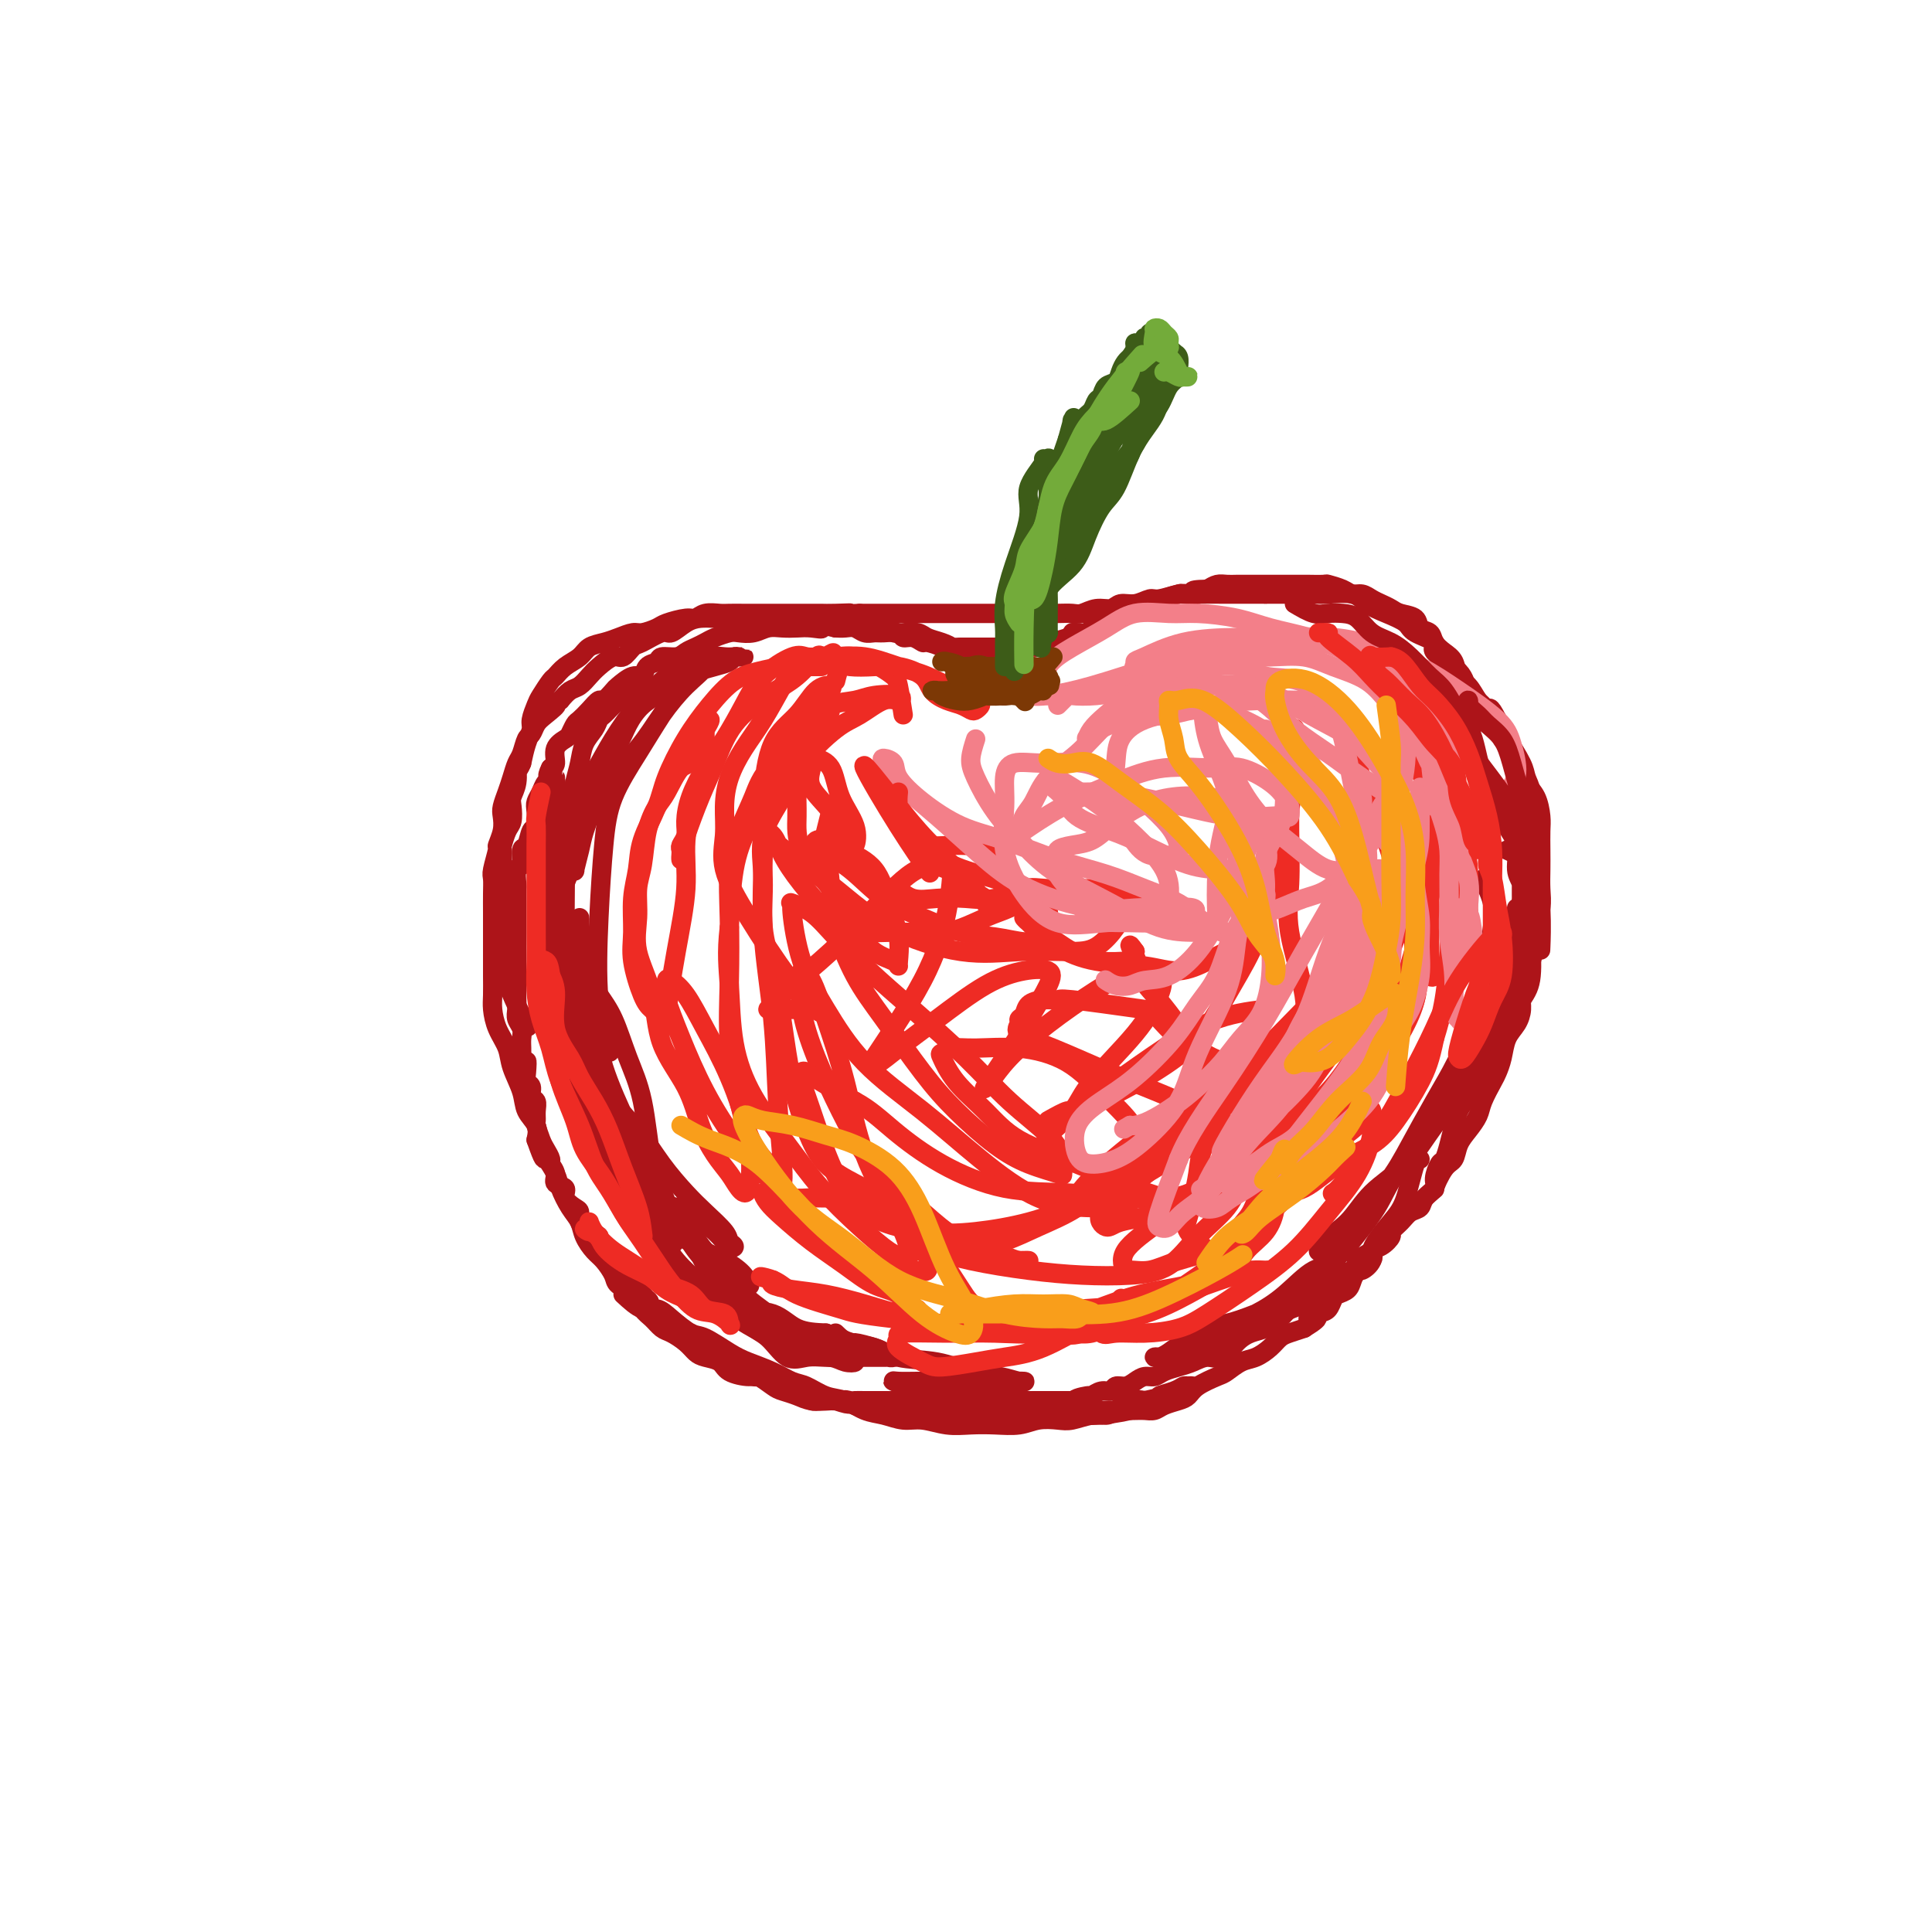 <svg viewBox='0 0 400 400' version='1.1' xmlns='http://www.w3.org/2000/svg' xmlns:xlink='http://www.w3.org/1999/xlink'><g fill='none' stroke='#AD1419' stroke-width='4' stroke-linecap='round' stroke-linejoin='round'><path d='M210,140c-1.747,0.089 -3.494,0.178 -4,0c-0.506,-0.178 0.230,-0.622 0,-1c-0.230,-0.378 -1.426,-0.689 -2,-1c-0.574,-0.311 -0.525,-0.622 -1,-1c-0.475,-0.378 -1.473,-0.822 -2,-1c-0.527,-0.178 -0.583,-0.090 -1,0c-0.417,0.090 -1.196,0.183 -2,0c-0.804,-0.183 -1.633,-0.642 -2,-1c-0.367,-0.358 -0.274,-0.617 -1,-1c-0.726,-0.383 -2.273,-0.891 -3,-1c-0.727,-0.109 -0.635,0.181 -1,0c-0.365,-0.181 -1.186,-0.833 -2,-1c-0.814,-0.167 -1.622,0.153 -2,0c-0.378,-0.153 -0.328,-0.777 -1,-1c-0.672,-0.223 -2.067,-0.046 -3,0c-0.933,0.046 -1.405,-0.040 -2,0c-0.595,0.040 -1.314,0.207 -2,0c-0.686,-0.207 -1.338,-0.786 -2,-1c-0.662,-0.214 -1.332,-0.061 -2,0c-0.668,0.061 -1.334,0.031 -2,0'/><path d='M173,130c-6.321,-1.547 -3.622,-0.416 -3,0c0.622,0.416 -0.833,0.115 -2,0c-1.167,-0.115 -2.046,-0.045 -3,0c-0.954,0.045 -1.984,0.064 -3,0c-1.016,-0.064 -2.019,-0.210 -3,0c-0.981,0.210 -1.939,0.777 -3,1c-1.061,0.223 -2.223,0.101 -3,0c-0.777,-0.101 -1.167,-0.182 -2,0c-0.833,0.182 -2.109,0.627 -3,1c-0.891,0.373 -1.398,0.673 -2,1c-0.602,0.327 -1.298,0.679 -2,1c-0.702,0.321 -1.410,0.609 -2,1c-0.590,0.391 -1.061,0.883 -2,1c-0.939,0.117 -2.347,-0.142 -3,0c-0.653,0.142 -0.550,0.686 -1,1c-0.450,0.314 -1.453,0.397 -2,1c-0.547,0.603 -0.637,1.725 -1,2c-0.363,0.275 -1.000,-0.296 -2,0c-1.000,0.296 -2.365,1.458 -3,2c-0.635,0.542 -0.541,0.464 -1,1c-0.459,0.536 -1.471,1.687 -2,2c-0.529,0.313 -0.576,-0.210 -1,0c-0.424,0.210 -1.226,1.155 -2,2c-0.774,0.845 -1.522,1.590 -2,2c-0.478,0.410 -0.688,0.484 -1,1c-0.312,0.516 -0.727,1.472 -1,2c-0.273,0.528 -0.403,0.626 -1,1c-0.597,0.374 -1.661,1.024 -2,2c-0.339,0.976 0.046,2.279 0,3c-0.046,0.721 -0.523,0.861 -1,1'/><path d='M114,159c-1.189,2.274 -0.161,1.959 0,2c0.161,0.041 -0.544,0.439 -1,1c-0.456,0.561 -0.661,1.286 -1,2c-0.339,0.714 -0.811,1.418 -1,2c-0.189,0.582 -0.093,1.043 0,2c0.093,0.957 0.184,2.411 0,3c-0.184,0.589 -0.641,0.313 -1,1c-0.359,0.687 -0.618,2.339 -1,3c-0.382,0.661 -0.887,0.332 -1,1c-0.113,0.668 0.166,2.332 0,3c-0.166,0.668 -0.776,0.340 -1,1c-0.224,0.660 -0.060,2.307 0,3c0.060,0.693 0.016,0.430 0,1c-0.016,0.570 -0.004,1.973 0,3c0.004,1.027 0.001,1.679 0,2c-0.001,0.321 -0.000,0.312 0,1c0.000,0.688 0.000,2.072 0,3c-0.000,0.928 -0.000,1.400 0,2c0.000,0.600 0.000,1.329 0,2c-0.000,0.671 0.000,1.283 0,2c-0.000,0.717 -0.000,1.539 0,2c0.000,0.461 0.000,0.560 0,1c-0.000,0.440 -0.001,1.220 0,2c0.001,0.780 0.004,1.560 0,2c-0.004,0.440 -0.015,0.541 0,1c0.015,0.459 0.057,1.278 0,2c-0.057,0.722 -0.211,1.348 0,2c0.211,0.652 0.789,1.329 1,2c0.211,0.671 0.057,1.334 0,2c-0.057,0.666 -0.016,1.333 0,2c0.016,0.667 0.008,1.333 0,2'/><path d='M108,219c0.377,5.705 0.818,1.966 1,1c0.182,-0.966 0.105,0.840 0,2c-0.105,1.160 -0.238,1.676 0,2c0.238,0.324 0.849,0.458 1,1c0.151,0.542 -0.156,1.491 0,2c0.156,0.509 0.777,0.577 1,1c0.223,0.423 0.048,1.201 0,2c-0.048,0.799 0.030,1.618 0,2c-0.030,0.382 -0.167,0.325 0,1c0.167,0.675 0.637,2.081 1,3c0.363,0.919 0.617,1.349 1,2c0.383,0.651 0.895,1.522 1,2c0.105,0.478 -0.198,0.565 0,1c0.198,0.435 0.897,1.220 1,2c0.103,0.780 -0.389,1.556 0,2c0.389,0.444 1.658,0.555 2,1c0.342,0.445 -0.243,1.222 0,2c0.243,0.778 1.312,1.555 2,2c0.688,0.445 0.993,0.557 1,1c0.007,0.443 -0.283,1.217 0,2c0.283,0.783 1.140,1.574 2,2c0.860,0.426 1.722,0.485 2,1c0.278,0.515 -0.028,1.486 0,2c0.028,0.514 0.389,0.572 1,1c0.611,0.428 1.472,1.227 2,2c0.528,0.773 0.723,1.521 1,2c0.277,0.479 0.635,0.689 1,1c0.365,0.311 0.737,0.723 1,1c0.263,0.277 0.417,0.421 1,1c0.583,0.579 1.595,1.594 2,2c0.405,0.406 0.202,0.203 0,0'/><path d='M133,268c2.210,2.444 1.235,1.055 1,1c-0.235,-0.055 0.268,1.223 1,2c0.732,0.777 1.691,1.053 2,1c0.309,-0.053 -0.033,-0.435 0,0c0.033,0.435 0.442,1.689 1,2c0.558,0.311 1.267,-0.320 2,0c0.733,0.320 1.492,1.590 2,2c0.508,0.410 0.765,-0.040 1,0c0.235,0.040 0.448,0.570 1,1c0.552,0.430 1.445,0.760 2,1c0.555,0.240 0.774,0.389 1,1c0.226,0.611 0.460,1.683 1,2c0.540,0.317 1.387,-0.121 2,0c0.613,0.121 0.990,0.802 1,1c0.010,0.198 -0.349,-0.087 0,0c0.349,0.087 1.406,0.544 2,1c0.594,0.456 0.727,0.910 1,1c0.273,0.090 0.688,-0.183 1,0c0.312,0.183 0.521,0.824 1,1c0.479,0.176 1.226,-0.112 2,0c0.774,0.112 1.573,0.622 2,1c0.427,0.378 0.482,0.622 1,1c0.518,0.378 1.500,0.890 2,1c0.500,0.110 0.518,-0.181 1,0c0.482,0.181 1.428,0.833 2,1c0.572,0.167 0.769,-0.151 1,0c0.231,0.151 0.495,0.773 1,1c0.505,0.227 1.251,0.061 2,0c0.749,-0.061 1.500,-0.017 2,0c0.500,0.017 0.750,0.009 1,0'/><path d='M173,290c4.270,1.392 2.443,0.373 2,0c-0.443,-0.373 0.496,-0.100 1,0c0.504,0.100 0.573,0.027 1,0c0.427,-0.027 1.214,-0.007 2,0c0.786,0.007 1.572,0.002 2,0c0.428,-0.002 0.499,-0.001 1,0c0.501,0.001 1.433,0.000 2,0c0.567,-0.000 0.768,-0.000 1,0c0.232,0.000 0.494,0.000 1,0c0.506,-0.000 1.256,-0.000 2,0c0.744,0.000 1.481,0.000 2,0c0.519,-0.000 0.821,-0.000 1,0c0.179,0.000 0.237,0.000 1,0c0.763,-0.000 2.232,-0.000 3,0c0.768,0.000 0.836,0.000 1,0c0.164,-0.000 0.424,-0.000 1,0c0.576,0.000 1.468,0.000 2,0c0.532,-0.000 0.705,-0.000 1,0c0.295,0.000 0.713,0.000 1,0c0.287,-0.000 0.444,-0.000 1,0c0.556,0.000 1.513,0.000 2,0c0.487,-0.000 0.506,-0.000 1,0c0.494,0.000 1.465,0.000 2,0c0.535,-0.000 0.634,-0.000 1,0c0.366,0.000 1.001,0.000 2,0c0.999,0.000 2.364,0.000 3,0c0.636,0.000 0.543,0.000 1,0c0.457,0.000 1.463,0.000 2,0c0.537,0.000 0.606,0.000 1,0c0.394,0.000 1.113,0.000 2,0c0.887,0.000 1.944,0.000 3,0'/><path d='M222,290c7.695,0.065 2.433,0.229 1,0c-1.433,-0.229 0.963,-0.850 2,-1c1.037,-0.150 0.715,0.171 1,0c0.285,-0.171 1.179,-0.833 2,-1c0.821,-0.167 1.571,0.162 2,0c0.429,-0.162 0.538,-0.813 1,-1c0.462,-0.187 1.278,0.091 2,0c0.722,-0.091 1.351,-0.549 2,-1c0.649,-0.451 1.317,-0.894 2,-1c0.683,-0.106 1.379,0.125 2,0c0.621,-0.125 1.166,-0.605 2,-1c0.834,-0.395 1.955,-0.704 3,-1c1.045,-0.296 2.012,-0.580 3,-1c0.988,-0.420 1.996,-0.976 3,-1c1.004,-0.024 2.002,0.485 3,0c0.998,-0.485 1.995,-1.964 3,-3c1.005,-1.036 2.017,-1.629 3,-2c0.983,-0.371 1.939,-0.518 3,-1c1.061,-0.482 2.229,-1.298 3,-2c0.771,-0.702 1.145,-1.291 2,-2c0.855,-0.709 2.191,-1.537 3,-2c0.809,-0.463 1.090,-0.561 2,-1c0.910,-0.439 2.449,-1.219 3,-2c0.551,-0.781 0.116,-1.563 1,-2c0.884,-0.437 3.088,-0.528 4,-1c0.912,-0.472 0.531,-1.323 1,-2c0.469,-0.677 1.789,-1.179 3,-2c1.211,-0.821 2.314,-1.962 3,-3c0.686,-1.038 0.954,-1.972 2,-3c1.046,-1.028 2.870,-2.151 4,-3c1.130,-0.849 1.565,-1.425 2,-2'/><path d='M295,248c2.682,-2.553 1.887,-1.435 2,-2c0.113,-0.565 1.133,-2.812 2,-4c0.867,-1.188 1.579,-1.317 2,-2c0.421,-0.683 0.550,-1.920 1,-3c0.450,-1.080 1.220,-2.004 2,-3c0.780,-0.996 1.571,-2.065 2,-3c0.429,-0.935 0.495,-1.738 1,-3c0.505,-1.262 1.448,-2.984 2,-4c0.552,-1.016 0.712,-1.325 1,-2c0.288,-0.675 0.703,-1.716 1,-3c0.297,-1.284 0.475,-2.812 1,-4c0.525,-1.188 1.397,-2.035 2,-3c0.603,-0.965 0.936,-2.047 1,-3c0.064,-0.953 -0.142,-1.776 0,-3c0.142,-1.224 0.630,-2.848 1,-4c0.370,-1.152 0.621,-1.834 1,-3c0.379,-1.166 0.886,-2.818 1,-4c0.114,-1.182 -0.166,-1.894 0,-3c0.166,-1.106 0.776,-2.607 1,-4c0.224,-1.393 0.060,-2.679 0,-4c-0.060,-1.321 -0.018,-2.679 0,-4c0.018,-1.321 0.012,-2.607 0,-4c-0.012,-1.393 -0.031,-2.892 0,-4c0.031,-1.108 0.111,-1.824 0,-3c-0.111,-1.176 -0.415,-2.813 -1,-4c-0.585,-1.187 -1.452,-1.923 -2,-3c-0.548,-1.077 -0.777,-2.496 -1,-3c-0.223,-0.504 -0.441,-0.094 -1,-1c-0.559,-0.906 -1.458,-3.129 -2,-4c-0.542,-0.871 -0.726,-0.392 -1,-1c-0.274,-0.608 -0.637,-2.304 -1,-4'/><path d='M310,149c-1.748,-3.469 -1.619,-2.140 -2,-2c-0.381,0.140 -1.270,-0.907 -2,-2c-0.730,-1.093 -1.299,-2.232 -2,-3c-0.701,-0.768 -1.535,-1.165 -2,-2c-0.465,-0.835 -0.563,-2.106 -1,-3c-0.437,-0.894 -1.215,-1.409 -2,-2c-0.785,-0.591 -1.579,-1.258 -2,-2c-0.421,-0.742 -0.469,-1.561 -1,-2c-0.531,-0.439 -1.546,-0.499 -2,-1c-0.454,-0.501 -0.348,-1.443 -1,-2c-0.652,-0.557 -2.061,-0.727 -3,-1c-0.939,-0.273 -1.407,-0.647 -2,-1c-0.593,-0.353 -1.312,-0.686 -2,-1c-0.688,-0.314 -1.344,-0.610 -2,-1c-0.656,-0.390 -1.311,-0.875 -2,-1c-0.689,-0.125 -1.411,0.110 -2,0c-0.589,-0.110 -1.045,-0.565 -2,-1c-0.955,-0.435 -2.410,-0.848 -3,-1c-0.590,-0.152 -0.314,-0.041 -1,0c-0.686,0.041 -2.333,0.011 -3,0c-0.667,-0.011 -0.354,-0.003 -1,0c-0.646,0.003 -2.251,0.001 -3,0c-0.749,-0.001 -0.641,-0.000 -1,0c-0.359,0.000 -1.184,-0.000 -2,0c-0.816,0.000 -1.622,0.000 -2,0c-0.378,-0.000 -0.328,-0.001 -1,0c-0.672,0.001 -2.067,0.003 -3,0c-0.933,-0.003 -1.405,-0.011 -2,0c-0.595,0.011 -1.314,0.041 -2,0c-0.686,-0.041 -1.339,-0.155 -2,0c-0.661,0.155 -1.331,0.577 -2,1'/><path d='M250,122c-5.225,0.069 -2.288,0.740 -2,1c0.288,0.260 -2.072,0.107 -3,0c-0.928,-0.107 -0.423,-0.170 -1,0c-0.577,0.170 -2.237,0.571 -3,1c-0.763,0.429 -0.628,0.884 -1,1c-0.372,0.116 -1.251,-0.109 -2,0c-0.749,0.109 -1.369,0.550 -2,1c-0.631,0.450 -1.272,0.908 -2,1c-0.728,0.092 -1.543,-0.183 -2,0c-0.457,0.183 -0.555,0.823 -1,1c-0.445,0.177 -1.236,-0.110 -2,0c-0.764,0.110 -1.501,0.617 -2,1c-0.499,0.383 -0.762,0.642 -1,1c-0.238,0.358 -0.453,0.817 -1,1c-0.547,0.183 -1.427,0.091 -2,0c-0.573,-0.091 -0.839,-0.182 -1,0c-0.161,0.182 -0.218,0.637 -1,1c-0.782,0.363 -2.288,0.633 -3,1c-0.712,0.367 -0.628,0.830 -1,1c-0.372,0.170 -1.199,0.045 -2,0c-0.801,-0.045 -1.576,-0.012 -2,0c-0.424,0.012 -0.499,0.003 -1,0c-0.501,-0.003 -1.430,-0.001 -2,0c-0.570,0.001 -0.782,0.000 -1,0c-0.218,-0.000 -0.444,-0.000 -1,0c-0.556,0.000 -1.444,0.000 -2,0c-0.556,-0.000 -0.782,-0.000 -1,0c-0.218,0.000 -0.430,0.000 -1,0c-0.570,-0.000 -1.500,-0.000 -2,0c-0.500,0.000 -0.572,0.000 -1,0c-0.428,-0.000 -1.214,-0.000 -2,0'/><path d='M199,134c-2.850,0.049 -1.975,0.170 -2,0c-0.025,-0.170 -0.950,-0.633 -2,-1c-1.050,-0.367 -2.224,-0.638 -3,-1c-0.776,-0.362 -1.155,-0.814 -2,-1c-0.845,-0.186 -2.155,-0.105 -3,0c-0.845,0.105 -1.226,0.235 -2,0c-0.774,-0.235 -1.941,-0.833 -3,-1c-1.059,-0.167 -2.011,0.099 -3,0c-0.989,-0.099 -2.014,-0.562 -3,-1c-0.986,-0.438 -1.933,-0.849 -3,-1c-1.067,-0.151 -2.252,-0.040 -3,0c-0.748,0.040 -1.057,0.011 -2,0c-0.943,-0.011 -2.521,-0.003 -4,0c-1.479,0.003 -2.860,0.001 -4,0c-1.140,-0.001 -2.037,-0.001 -3,0c-0.963,0.001 -1.990,0.002 -3,0c-1.010,-0.002 -2.004,-0.007 -3,0c-0.996,0.007 -1.994,0.024 -3,0c-1.006,-0.024 -2.020,-0.090 -3,0c-0.980,0.090 -1.925,0.337 -3,1c-1.075,0.663 -2.280,1.741 -3,2c-0.720,0.259 -0.954,-0.300 -2,0c-1.046,0.300 -2.903,1.459 -4,2c-1.097,0.541 -1.435,0.462 -2,1c-0.565,0.538 -1.359,1.692 -2,2c-0.641,0.308 -1.130,-0.231 -2,0c-0.870,0.231 -2.120,1.230 -3,2c-0.880,0.770 -1.391,1.309 -2,2c-0.609,0.691 -1.318,1.532 -2,2c-0.682,0.468 -1.338,0.562 -2,1c-0.662,0.438 -1.331,1.219 -2,2'/><path d='M116,145c-4.621,2.759 -1.672,1.157 -1,1c0.672,-0.157 -0.933,1.131 -2,2c-1.067,0.869 -1.595,1.320 -2,2c-0.405,0.680 -0.686,1.589 -1,2c-0.314,0.411 -0.661,0.325 -1,1c-0.339,0.675 -0.669,2.110 -1,3c-0.331,0.890 -0.663,1.235 -1,2c-0.337,0.765 -0.678,1.951 -1,3c-0.322,1.049 -0.626,1.963 -1,3c-0.374,1.037 -0.817,2.197 -1,3c-0.183,0.803 -0.105,1.248 0,2c0.105,0.752 0.238,1.811 0,3c-0.238,1.189 -0.849,2.509 -1,3c-0.151,0.491 0.156,0.154 0,1c-0.156,0.846 -0.774,2.877 -1,4c-0.226,1.123 -0.061,1.339 0,2c0.061,0.661 0.016,1.766 0,3c-0.016,1.234 -0.004,2.598 0,4c0.004,1.402 0.001,2.844 0,4c-0.001,1.156 -0.001,2.027 0,3c0.001,0.973 0.002,2.048 0,3c-0.002,0.952 -0.008,1.780 0,3c0.008,1.220 0.028,2.831 0,4c-0.028,1.169 -0.106,1.894 0,3c0.106,1.106 0.394,2.592 1,4c0.606,1.408 1.529,2.736 2,4c0.471,1.264 0.491,2.463 1,4c0.509,1.537 1.508,3.412 2,5c0.492,1.588 0.479,2.889 1,4c0.521,1.111 1.578,2.032 2,3c0.422,0.968 0.211,1.984 0,3'/><path d='M111,236c1.734,4.935 1.568,3.772 2,4c0.432,0.228 1.463,1.845 2,3c0.537,1.155 0.581,1.846 1,3c0.419,1.154 1.214,2.769 2,4c0.786,1.231 1.563,2.077 2,3c0.437,0.923 0.535,1.924 1,3c0.465,1.076 1.297,2.227 2,3c0.703,0.773 1.276,1.170 2,2c0.724,0.830 1.597,2.095 2,3c0.403,0.905 0.335,1.451 1,2c0.665,0.549 2.064,1.102 3,2c0.936,0.898 1.409,2.141 2,3c0.591,0.859 1.299,1.333 2,2c0.701,0.667 1.394,1.527 2,2c0.606,0.473 1.125,0.560 2,1c0.875,0.440 2.105,1.235 3,2c0.895,0.765 1.455,1.502 2,2c0.545,0.498 1.075,0.759 2,1c0.925,0.241 2.244,0.464 3,1c0.756,0.536 0.950,1.387 2,2c1.050,0.613 2.956,0.990 4,1c1.044,0.010 1.226,-0.347 2,0c0.774,0.347 2.139,1.400 3,2c0.861,0.600 1.218,0.749 2,1c0.782,0.251 1.989,0.606 3,1c1.011,0.394 1.825,0.827 3,1c1.175,0.173 2.710,0.085 4,0c1.290,-0.085 2.336,-0.167 3,0c0.664,0.167 0.948,0.583 2,1c1.052,0.417 2.872,0.833 4,1c1.128,0.167 1.564,0.083 2,0'/><path d='M183,292c5.365,1.238 2.777,0.332 3,0c0.223,-0.332 3.256,-0.089 5,0c1.744,0.089 2.200,0.024 3,0c0.800,-0.024 1.946,-0.006 3,0c1.054,0.006 2.018,0.002 3,0c0.982,-0.002 1.982,-0.000 3,0c1.018,0.000 2.052,0.000 3,0c0.948,-0.000 1.809,-0.000 3,0c1.191,0.000 2.713,0.000 4,0c1.287,-0.000 2.339,-0.000 3,0c0.661,0.000 0.929,0.000 2,0c1.071,-0.000 2.943,-0.000 4,0c1.057,0.000 1.298,0.000 2,0c0.702,-0.000 1.865,-0.000 3,0c1.135,0.000 2.244,0.001 3,0c0.756,-0.001 1.160,-0.003 2,0c0.840,0.003 2.115,0.012 3,0c0.885,-0.012 1.378,-0.044 2,0c0.622,0.044 1.372,0.164 2,0c0.628,-0.164 1.135,-0.611 2,-1c0.865,-0.389 2.090,-0.719 3,-1c0.910,-0.281 1.507,-0.513 2,-1c0.493,-0.487 0.883,-1.229 2,-2c1.117,-0.771 2.960,-1.571 4,-2c1.040,-0.429 1.276,-0.486 2,-1c0.724,-0.514 1.936,-1.486 3,-2c1.064,-0.514 1.978,-0.572 3,-1c1.022,-0.428 2.150,-1.228 3,-2c0.850,-0.772 1.421,-1.515 2,-2c0.579,-0.485 1.165,-0.710 2,-1c0.835,-0.290 1.917,-0.645 3,-1'/><path d='M270,275c4.930,-3.031 1.754,-2.108 1,-2c-0.754,0.108 0.915,-0.600 2,-1c1.085,-0.400 1.586,-0.491 2,-1c0.414,-0.509 0.741,-1.437 1,-2c0.259,-0.563 0.449,-0.762 1,-1c0.551,-0.238 1.462,-0.514 2,-1c0.538,-0.486 0.703,-1.181 1,-2c0.297,-0.819 0.726,-1.762 1,-2c0.274,-0.238 0.393,0.231 1,0c0.607,-0.231 1.702,-1.160 2,-2c0.298,-0.840 -0.201,-1.590 0,-2c0.201,-0.410 1.103,-0.481 2,-1c0.897,-0.519 1.788,-1.486 2,-2c0.212,-0.514 -0.257,-0.574 0,-1c0.257,-0.426 1.239,-1.217 2,-2c0.761,-0.783 1.299,-1.559 2,-2c0.701,-0.441 1.564,-0.546 2,-1c0.436,-0.454 0.446,-1.258 1,-2c0.554,-0.742 1.654,-1.422 2,-2c0.346,-0.578 -0.062,-1.054 0,-2c0.062,-0.946 0.593,-2.364 1,-3c0.407,-0.636 0.689,-0.491 1,-1c0.311,-0.509 0.650,-1.671 1,-3c0.350,-1.329 0.710,-2.824 1,-4c0.290,-1.176 0.511,-2.032 1,-3c0.489,-0.968 1.248,-2.047 2,-3c0.752,-0.953 1.497,-1.780 2,-3c0.503,-1.220 0.764,-2.832 1,-4c0.236,-1.168 0.448,-1.891 1,-3c0.552,-1.109 1.443,-2.602 2,-4c0.557,-1.398 0.778,-2.699 1,-4'/><path d='M311,209c2.577,-6.503 2.019,-4.259 2,-4c-0.019,0.259 0.502,-1.465 1,-3c0.498,-1.535 0.974,-2.880 1,-4c0.026,-1.120 -0.399,-2.017 0,-3c0.399,-0.983 1.623,-2.054 2,-3c0.377,-0.946 -0.094,-1.768 0,-3c0.094,-1.232 0.753,-2.874 1,-4c0.247,-1.126 0.081,-1.736 0,-3c-0.081,-1.264 -0.078,-3.182 0,-5c0.078,-1.818 0.230,-3.538 0,-5c-0.230,-1.462 -0.842,-2.668 -1,-4c-0.158,-1.332 0.138,-2.792 0,-4c-0.138,-1.208 -0.711,-2.165 -1,-3c-0.289,-0.835 -0.295,-1.549 -1,-3c-0.705,-1.451 -2.110,-3.640 -3,-5c-0.890,-1.360 -1.263,-1.891 -2,-3c-0.737,-1.109 -1.836,-2.797 -3,-4c-1.164,-1.203 -2.392,-1.922 -3,-3c-0.608,-1.078 -0.594,-2.515 -2,-4c-1.406,-1.485 -4.231,-3.017 -5,-4c-0.769,-0.983 0.516,-1.418 0,-2c-0.516,-0.582 -2.835,-1.312 -4,-2c-1.165,-0.688 -1.176,-1.333 -2,-2c-0.824,-0.667 -2.459,-1.356 -4,-2c-1.541,-0.644 -2.986,-1.244 -4,-2c-1.014,-0.756 -1.597,-1.667 -3,-2c-1.403,-0.333 -3.624,-0.089 -5,0c-1.376,0.089 -1.905,0.024 -3,0c-1.095,-0.024 -2.756,-0.006 -4,0c-1.244,0.006 -2.070,0.002 -3,0c-0.930,-0.002 -1.965,-0.001 -3,0'/><path d='M262,123c-3.527,0.000 -3.344,0.000 -4,0c-0.656,-0.000 -2.152,-0.001 -3,0c-0.848,0.001 -1.050,0.004 -2,0c-0.950,-0.004 -2.648,-0.016 -4,0c-1.352,0.016 -2.357,0.061 -3,0c-0.643,-0.061 -0.925,-0.228 -2,0c-1.075,0.228 -2.945,0.850 -4,1c-1.055,0.150 -1.297,-0.171 -2,0c-0.703,0.171 -1.869,0.834 -3,1c-1.131,0.166 -2.227,-0.166 -3,0c-0.773,0.166 -1.221,0.829 -2,1c-0.779,0.171 -1.888,-0.150 -3,0c-1.112,0.150 -2.226,0.772 -3,1c-0.774,0.228 -1.208,0.061 -2,0c-0.792,-0.061 -1.941,-0.016 -3,0c-1.059,0.016 -2.027,0.004 -3,0c-0.973,-0.004 -1.950,-0.001 -3,0c-1.050,0.001 -2.172,0.000 -3,0c-0.828,-0.000 -1.362,-0.000 -2,0c-0.638,0.000 -1.381,0.000 -2,0c-0.619,-0.000 -1.114,-0.000 -2,0c-0.886,0.000 -2.163,0.000 -3,0c-0.837,-0.000 -1.234,-0.000 -2,0c-0.766,0.000 -1.900,0.000 -3,0c-1.100,-0.000 -2.167,-0.000 -3,0c-0.833,0.000 -1.434,0.000 -2,0c-0.566,-0.000 -1.099,-0.000 -2,0c-0.901,0.000 -2.169,0.000 -3,0c-0.831,-0.000 -1.224,-0.000 -2,0c-0.776,0.000 -1.936,0.000 -3,0c-1.064,-0.000 -2.032,-0.000 -3,0'/><path d='M178,127c-13.591,0.619 -5.570,0.166 -3,0c2.570,-0.166 -0.311,-0.044 -2,0c-1.689,0.044 -2.185,0.012 -3,0c-0.815,-0.012 -1.948,-0.003 -3,0c-1.052,0.003 -2.024,0.001 -3,0c-0.976,-0.001 -1.956,-0.000 -3,0c-1.044,0.000 -2.151,0.000 -3,0c-0.849,-0.000 -1.438,-0.001 -2,0c-0.562,0.001 -1.096,0.004 -2,0c-0.904,-0.004 -2.180,-0.016 -3,0c-0.820,0.016 -1.186,0.060 -2,0c-0.814,-0.060 -2.076,-0.224 -3,0c-0.924,0.224 -1.512,0.834 -2,1c-0.488,0.166 -0.878,-0.114 -2,0c-1.122,0.114 -2.975,0.622 -4,1c-1.025,0.378 -1.222,0.626 -2,1c-0.778,0.374 -2.138,0.873 -3,1c-0.862,0.127 -1.227,-0.118 -2,0c-0.773,0.118 -1.954,0.597 -3,1c-1.046,0.403 -1.958,0.728 -3,1c-1.042,0.272 -2.215,0.491 -3,1c-0.785,0.509 -1.184,1.309 -2,2c-0.816,0.691 -2.050,1.272 -3,2c-0.950,0.728 -1.618,1.602 -2,2c-0.382,0.398 -0.480,0.318 -1,1c-0.520,0.682 -1.463,2.124 -2,3c-0.537,0.876 -0.669,1.185 -1,2c-0.331,0.815 -0.862,2.136 -1,3c-0.138,0.864 0.117,1.271 0,2c-0.117,0.729 -0.605,1.780 -1,3c-0.395,1.220 -0.698,2.610 -1,4'/><path d='M108,158c-0.861,2.253 -1.015,0.887 -1,1c0.015,0.113 0.197,1.705 0,3c-0.197,1.295 -0.775,2.291 -1,3c-0.225,0.709 -0.099,1.130 0,2c0.099,0.870 0.170,2.189 0,3c-0.170,0.811 -0.581,1.113 -1,2c-0.419,0.887 -0.844,2.357 -1,3c-0.156,0.643 -0.042,0.457 0,1c0.042,0.543 0.011,1.815 0,3c-0.011,1.185 -0.003,2.284 0,3c0.003,0.716 -0.001,1.049 0,2c0.001,0.951 0.005,2.520 0,4c-0.005,1.480 -0.018,2.870 0,4c0.018,1.130 0.068,1.999 0,3c-0.068,1.001 -0.255,2.134 0,4c0.255,1.866 0.953,4.464 2,7c1.047,2.536 2.442,5.010 3,6c0.558,0.990 0.279,0.495 0,0'/><path d='M129,268c1.413,1.305 2.827,2.610 4,3c1.173,0.390 2.106,-0.134 3,0c0.894,0.134 1.749,0.928 3,2c1.251,1.072 2.897,2.422 4,3c1.103,0.578 1.664,0.382 3,1c1.336,0.618 3.448,2.048 5,3c1.552,0.952 2.543,1.425 4,2c1.457,0.575 3.379,1.252 5,2c1.621,0.748 2.940,1.566 4,2c1.060,0.434 1.861,0.483 3,1c1.139,0.517 2.615,1.502 4,2c1.385,0.498 2.680,0.511 4,1c1.320,0.489 2.666,1.455 4,2c1.334,0.545 2.656,0.668 4,1c1.344,0.332 2.711,0.873 4,1c1.289,0.127 2.501,-0.161 4,0c1.499,0.161 3.285,0.772 5,1c1.715,0.228 3.358,0.075 5,0c1.642,-0.075 3.281,-0.072 5,0c1.719,0.072 3.517,0.211 5,0c1.483,-0.211 2.652,-0.774 4,-1c1.348,-0.226 2.874,-0.115 4,0c1.126,0.115 1.852,0.234 3,0c1.148,-0.234 2.719,-0.819 4,-1c1.281,-0.181 2.271,0.044 3,0c0.729,-0.044 1.196,-0.358 2,-1c0.804,-0.642 1.944,-1.612 3,-2c1.056,-0.388 2.028,-0.194 3,0'/><path d='M237,290c4.549,-0.956 2.922,-0.844 3,-1c0.078,-0.156 1.859,-0.578 3,-1c1.141,-0.422 1.640,-0.843 2,-1c0.360,-0.157 0.579,-0.050 1,0c0.421,0.050 1.042,0.044 1,0c-0.042,-0.044 -0.747,-0.127 -1,0c-0.253,0.127 -0.055,0.465 -1,1c-0.945,0.535 -3.035,1.268 -5,2c-1.965,0.732 -3.806,1.464 -6,2c-2.194,0.536 -4.743,0.876 -7,1c-2.257,0.124 -4.223,0.033 -6,0c-1.777,-0.033 -3.365,-0.010 -4,0c-0.635,0.010 -0.318,0.005 0,0'/><path d='M133,140c-2.446,2.448 -4.892,4.896 -6,6c-1.108,1.104 -0.878,0.864 -1,1c-0.122,0.136 -0.596,0.647 -1,1c-0.404,0.353 -0.738,0.547 -1,1c-0.262,0.453 -0.451,1.165 -1,2c-0.549,0.835 -1.457,1.792 -2,3c-0.543,1.208 -0.720,2.666 -1,4c-0.280,1.334 -0.663,2.543 -1,4c-0.337,1.457 -0.626,3.163 -1,5c-0.374,1.837 -0.832,3.805 -1,6c-0.168,2.195 -0.047,4.618 0,7c0.047,2.382 0.021,4.722 0,7c-0.021,2.278 -0.036,4.495 0,7c0.036,2.505 0.123,5.300 0,8c-0.123,2.700 -0.455,5.307 0,8c0.455,2.693 1.697,5.471 3,9c1.303,3.529 2.667,7.807 4,11c1.333,3.193 2.634,5.300 4,8c1.366,2.700 2.797,5.991 4,8c1.203,2.009 2.178,2.734 3,4c0.822,1.266 1.491,3.072 2,4c0.509,0.928 0.860,0.980 1,1c0.140,0.020 0.070,0.010 0,0'/><path d='M138,255c3.251,6.094 0.878,-1.170 -1,-5c-1.878,-3.830 -3.263,-4.226 -5,-6c-1.737,-1.774 -3.827,-4.925 -5,-7c-1.173,-2.075 -1.428,-3.073 -3,-7c-1.572,-3.927 -4.460,-10.782 -6,-14c-1.540,-3.218 -1.733,-2.799 -2,-5c-0.267,-2.201 -0.607,-7.022 -1,-11c-0.393,-3.978 -0.838,-7.113 -1,-10c-0.162,-2.887 -0.040,-5.528 0,-8c0.040,-2.472 -0.003,-4.777 0,-7c0.003,-2.223 0.053,-4.366 0,-6c-0.053,-1.634 -0.210,-2.759 0,-4c0.210,-1.241 0.788,-2.599 1,-3c0.212,-0.401 0.057,0.153 0,0c-0.057,-0.153 -0.015,-1.015 0,-1c0.015,0.015 0.004,0.905 0,1c-0.004,0.095 -0.002,-0.607 0,0c0.002,0.607 0.003,2.523 0,4c-0.003,1.477 -0.008,2.514 0,4c0.008,1.486 0.031,3.422 0,5c-0.031,1.578 -0.117,2.797 0,5c0.117,2.203 0.437,5.391 1,8c0.563,2.609 1.368,4.640 2,7c0.632,2.360 1.092,5.051 2,8c0.908,2.949 2.265,6.158 3,9c0.735,2.842 0.846,5.319 2,9c1.154,3.681 3.349,8.568 5,12c1.651,3.432 2.757,5.409 4,8c1.243,2.591 2.621,5.795 4,9'/><path d='M138,250c2.749,5.567 3.122,4.984 4,6c0.878,1.016 2.260,3.633 4,5c1.740,1.367 3.838,1.486 5,2c1.162,0.514 1.387,1.424 2,2c0.613,0.576 1.615,0.816 2,1c0.385,0.184 0.153,0.310 0,0c-0.153,-0.310 -0.228,-1.056 -1,-2c-0.772,-0.944 -2.243,-2.087 -4,-3c-1.757,-0.913 -3.800,-1.595 -6,-3c-2.200,-1.405 -4.556,-3.534 -6,-5c-1.444,-1.466 -1.977,-2.270 -3,-4c-1.023,-1.730 -2.535,-4.385 -4,-7c-1.465,-2.615 -2.883,-5.188 -4,-8c-1.117,-2.812 -1.931,-5.863 -3,-9c-1.069,-3.137 -2.391,-6.360 -3,-9c-0.609,-2.640 -0.504,-4.698 -1,-7c-0.496,-2.302 -1.594,-4.848 -2,-6c-0.406,-1.152 -0.121,-0.912 0,-1c0.121,-0.088 0.077,-0.506 0,0c-0.077,0.506 -0.187,1.935 0,3c0.187,1.065 0.673,1.767 1,3c0.327,1.233 0.497,2.996 1,5c0.503,2.004 1.338,4.250 2,6c0.662,1.750 1.150,3.005 2,5c0.850,1.995 2.063,4.731 3,7c0.937,2.269 1.598,4.073 3,6c1.402,1.927 3.543,3.979 5,6c1.457,2.021 2.228,4.010 3,6'/><path d='M138,249c2.725,3.968 4.037,4.889 5,6c0.963,1.111 1.578,2.412 3,4c1.422,1.588 3.650,3.465 5,5c1.350,1.535 1.821,2.730 3,4c1.179,1.270 3.067,2.617 5,4c1.933,1.383 3.909,2.802 6,4c2.091,1.198 4.295,2.174 6,3c1.705,0.826 2.912,1.502 4,2c1.088,0.498 2.056,0.819 2,1c-0.056,0.181 -1.138,0.223 -2,0c-0.862,-0.223 -1.506,-0.709 -3,-1c-1.494,-0.291 -3.838,-0.385 -6,-1c-2.162,-0.615 -4.143,-1.751 -6,-3c-1.857,-1.249 -3.589,-2.612 -5,-4c-1.411,-1.388 -2.502,-2.803 -4,-4c-1.498,-1.197 -3.405,-2.177 -5,-3c-1.595,-0.823 -2.879,-1.488 -4,-2c-1.121,-0.512 -2.081,-0.871 -3,-1c-0.919,-0.129 -1.799,-0.027 -2,0c-0.201,0.027 0.277,-0.020 1,0c0.723,0.020 1.693,0.107 3,1c1.307,0.893 2.952,2.593 5,4c2.048,1.407 4.497,2.521 7,3c2.503,0.479 5.058,0.321 7,1c1.942,0.679 3.269,2.194 5,3c1.731,0.806 3.865,0.903 6,1'/><path d='M171,276c6.096,2.415 5.337,1.954 6,2c0.663,0.046 2.748,0.601 4,1c1.252,0.399 1.672,0.643 2,1c0.328,0.357 0.563,0.828 1,1c0.437,0.172 1.076,0.046 1,0c-0.076,-0.046 -0.866,-0.013 -2,0c-1.134,0.013 -2.613,0.007 -4,0c-1.387,-0.007 -2.681,-0.015 -4,0c-1.319,0.015 -2.664,0.053 -4,0c-1.336,-0.053 -2.663,-0.198 -4,0c-1.337,0.198 -2.682,0.739 -4,0c-1.318,-0.739 -2.607,-2.759 -4,-4c-1.393,-1.241 -2.889,-1.703 -4,-3c-1.111,-1.297 -1.837,-3.428 -3,-5c-1.163,-1.572 -2.763,-2.584 -4,-4c-1.237,-1.416 -2.112,-3.237 -3,-5c-0.888,-1.763 -1.788,-3.469 -3,-5c-1.212,-1.531 -2.736,-2.888 -4,-5c-1.264,-2.112 -2.267,-4.981 -3,-9c-0.733,-4.019 -1.194,-9.189 -2,-13c-0.806,-3.811 -1.956,-6.262 -3,-9c-1.044,-2.738 -1.982,-5.762 -3,-8c-1.018,-2.238 -2.115,-3.688 -3,-5c-0.885,-1.312 -1.558,-2.485 -2,-4c-0.442,-1.515 -0.654,-3.371 -1,-5c-0.346,-1.629 -0.825,-3.030 -1,-4c-0.175,-0.970 -0.047,-1.507 0,-2c0.047,-0.493 0.013,-0.940 0,-1c-0.013,-0.060 -0.004,0.269 0,1c0.004,0.731 0.002,1.866 0,3'/><path d='M120,194c0.003,1.589 0.009,3.562 0,5c-0.009,1.438 -0.034,2.340 0,4c0.034,1.660 0.125,4.076 0,6c-0.125,1.924 -0.468,3.356 0,5c0.468,1.644 1.745,3.500 3,6c1.255,2.500 2.487,5.644 4,8c1.513,2.356 3.306,3.923 5,6c1.694,2.077 3.290,4.665 5,7c1.710,2.335 3.534,4.419 5,6c1.466,1.581 2.573,2.661 4,4c1.427,1.339 3.173,2.939 4,4c0.827,1.061 0.735,1.585 1,2c0.265,0.415 0.886,0.721 1,1c0.114,0.279 -0.278,0.532 -1,0c-0.722,-0.532 -1.775,-1.847 -3,-3c-1.225,-1.153 -2.623,-2.143 -4,-3c-1.377,-0.857 -2.731,-1.581 -4,-2c-1.269,-0.419 -2.451,-0.533 -4,-1c-1.549,-0.467 -3.466,-1.288 -5,-3c-1.534,-1.712 -2.687,-4.314 -4,-7c-1.313,-2.686 -2.786,-5.456 -4,-9c-1.214,-3.544 -2.167,-7.861 -3,-11c-0.833,-3.139 -1.544,-5.099 -2,-7c-0.456,-1.901 -0.656,-3.742 -1,-5c-0.344,-1.258 -0.833,-1.934 -1,-2c-0.167,-0.066 -0.014,0.477 0,1c0.014,0.523 -0.112,1.025 0,2c0.112,0.975 0.460,2.421 1,4c0.540,1.579 1.270,3.289 2,5'/><path d='M119,217c0.433,2.785 0.516,4.746 1,7c0.484,2.254 1.367,4.800 2,7c0.633,2.200 1.014,4.054 2,6c0.986,1.946 2.577,3.983 4,6c1.423,2.017 2.677,4.015 4,6c1.323,1.985 2.715,3.956 4,6c1.285,2.044 2.464,4.159 4,6c1.536,1.841 3.428,3.408 5,5c1.572,1.592 2.823,3.210 5,5c2.177,1.790 5.278,3.751 8,5c2.722,1.249 5.063,1.785 6,2c0.937,0.215 0.468,0.107 0,0'/><path d='M173,276c0.801,0.789 1.601,1.577 3,2c1.399,0.423 3.395,0.480 5,1c1.605,0.520 2.818,1.502 5,2c2.182,0.498 5.334,0.512 8,1c2.666,0.488 4.847,1.451 7,2c2.153,0.549 4.277,0.683 6,1c1.723,0.317 3.046,0.817 4,1c0.954,0.183 1.540,0.049 1,0c-0.540,-0.049 -2.207,-0.013 -4,0c-1.793,0.013 -3.712,0.003 -6,0c-2.288,-0.003 -4.945,0.003 -7,0c-2.055,-0.003 -3.508,-0.013 -5,0c-1.492,0.013 -3.023,0.050 -4,0c-0.977,-0.050 -1.401,-0.185 -1,0c0.401,0.185 1.626,0.691 3,1c1.374,0.309 2.895,0.423 5,1c2.105,0.577 4.793,1.619 7,2c2.207,0.381 3.933,0.102 6,0c2.067,-0.102 4.474,-0.027 6,0c1.526,0.027 2.171,0.007 3,0c0.829,-0.007 1.844,-0.002 1,0c-0.844,0.002 -3.546,0.001 -6,0c-2.454,-0.001 -4.661,-0.000 -7,0c-2.339,0.000 -4.811,0.000 -7,0c-2.189,-0.000 -4.094,-0.000 -6,0'/><path d='M190,290c-4.715,0.000 -4.003,0.000 -4,0c0.003,0.000 -0.702,0.000 -1,0c-0.298,0.000 -0.188,0.000 1,0c1.188,0.000 3.454,0.000 6,0c2.546,0.000 5.373,0.000 8,0c2.627,0.000 5.053,0.000 7,0c1.947,0.000 3.413,0.000 4,0c0.587,0.000 0.293,0.000 0,0'/><path d='M114,186c-1.067,-1.276 -2.134,-2.551 -2,-4c0.134,-1.449 1.469,-3.070 2,-4c0.531,-0.930 0.258,-1.167 1,-3c0.742,-1.833 2.498,-5.260 4,-8c1.502,-2.740 2.749,-4.792 4,-7c1.251,-2.208 2.504,-4.571 4,-7c1.496,-2.429 3.233,-4.924 5,-7c1.767,-2.076 3.562,-3.733 5,-5c1.438,-1.267 2.517,-2.143 4,-3c1.483,-0.857 3.369,-1.694 5,-2c1.631,-0.306 3.009,-0.082 4,0c0.991,0.082 1.597,0.021 2,0c0.403,-0.021 0.604,-0.003 1,0c0.396,0.003 0.988,-0.011 1,0c0.012,0.011 -0.555,0.045 -1,0c-0.445,-0.045 -0.770,-0.168 -1,0c-0.230,0.168 -0.367,0.629 -1,1c-0.633,0.371 -1.761,0.654 -3,1c-1.239,0.346 -2.587,0.756 -4,1c-1.413,0.244 -2.891,0.322 -4,1c-1.109,0.678 -1.848,1.957 -3,3c-1.152,1.043 -2.717,1.852 -4,3c-1.283,1.148 -2.284,2.635 -3,4c-0.716,1.365 -1.147,2.608 -2,4c-0.853,1.392 -2.127,2.934 -3,5c-0.873,2.066 -1.343,4.655 -2,7c-0.657,2.345 -1.499,4.446 -2,6c-0.501,1.554 -0.660,2.561 -1,4c-0.340,1.439 -0.861,3.311 -1,4c-0.139,0.689 0.103,0.197 0,0c-0.103,-0.197 -0.552,-0.098 -1,0'/><path d='M118,180c-2.303,5.526 -0.560,2.339 0,0c0.560,-2.339 -0.063,-3.832 0,-5c0.063,-1.168 0.813,-2.013 2,-4c1.187,-1.987 2.813,-5.116 5,-8c2.187,-2.884 4.937,-5.524 7,-8c2.063,-2.476 3.441,-4.787 5,-7c1.559,-2.213 3.300,-4.328 5,-6c1.700,-1.672 3.358,-2.901 4,-4c0.642,-1.099 0.267,-2.069 0,-2c-0.267,0.069 -0.424,1.176 -1,2c-0.576,0.824 -1.569,1.364 -3,3c-1.431,1.636 -3.301,4.368 -5,7c-1.699,2.632 -3.228,5.165 -5,8c-1.772,2.835 -3.788,5.973 -5,9c-1.212,3.027 -1.620,5.944 -2,10c-0.380,4.056 -0.731,9.252 -1,15c-0.269,5.748 -0.457,12.047 0,17c0.457,4.953 1.559,8.558 2,10c0.441,1.442 0.220,0.721 0,0'/><path d='M307,182c0.825,1.696 1.650,3.392 2,5c0.350,1.608 0.226,3.130 0,5c-0.226,1.870 -0.555,4.090 -1,7c-0.445,2.910 -1.005,6.510 -2,10c-0.995,3.490 -2.426,6.869 -4,10c-1.574,3.131 -3.292,6.014 -5,9c-1.708,2.986 -3.406,6.076 -5,9c-1.594,2.924 -3.082,5.683 -5,8c-1.918,2.317 -4.265,4.191 -6,6c-1.735,1.809 -2.858,3.552 -4,5c-1.142,1.448 -2.305,2.602 -3,3c-0.695,0.398 -0.923,0.040 -1,0c-0.077,-0.040 -0.003,0.240 0,0c0.003,-0.240 -0.066,-0.998 1,-2c1.066,-1.002 3.268,-2.246 5,-4c1.732,-1.754 2.994,-4.017 5,-6c2.006,-1.983 4.755,-3.685 7,-6c2.245,-2.315 3.985,-5.243 6,-8c2.015,-2.757 4.306,-5.345 6,-8c1.694,-2.655 2.791,-5.378 4,-8c1.209,-2.622 2.528,-5.142 3,-7c0.472,-1.858 0.095,-3.054 0,-4c-0.095,-0.946 0.092,-1.643 0,-2c-0.092,-0.357 -0.461,-0.373 -1,0c-0.539,0.373 -1.246,1.137 -2,3c-0.754,1.863 -1.554,4.827 -3,8c-1.446,3.173 -3.540,6.555 -5,10c-1.460,3.445 -2.288,6.954 -4,10c-1.712,3.046 -4.307,5.628 -6,8c-1.693,2.372 -2.484,4.535 -4,7c-1.516,2.465 -3.758,5.233 -6,8'/><path d='M279,258c-3.774,4.444 -5.210,4.052 -7,5c-1.790,0.948 -3.934,3.234 -6,5c-2.066,1.766 -4.053,3.010 -6,4c-1.947,0.990 -3.853,1.724 -5,2c-1.147,0.276 -1.534,0.093 -2,0c-0.466,-0.093 -1.012,-0.097 -1,0c0.012,0.097 0.581,0.296 2,0c1.419,-0.296 3.687,-1.088 6,-2c2.313,-0.912 4.672,-1.945 7,-3c2.328,-1.055 4.626,-2.131 7,-3c2.374,-0.869 4.824,-1.532 6,-2c1.176,-0.468 1.079,-0.743 1,-1c-0.079,-0.257 -0.141,-0.497 -1,0c-0.859,0.497 -2.516,1.733 -5,3c-2.484,1.267 -5.796,2.567 -9,4c-3.204,1.433 -6.301,3.001 -9,4c-2.699,0.999 -5.001,1.431 -7,2c-1.999,0.569 -3.697,1.277 -5,2c-1.303,0.723 -2.213,1.463 -3,2c-0.787,0.537 -1.452,0.870 -2,1c-0.548,0.130 -0.978,0.055 -1,0c-0.022,-0.055 0.365,-0.091 1,0c0.635,0.091 1.518,0.308 3,0c1.482,-0.308 3.563,-1.140 6,-2c2.437,-0.860 5.231,-1.746 8,-3c2.769,-1.254 5.515,-2.876 8,-4c2.485,-1.124 4.710,-1.750 7,-3c2.290,-1.250 4.645,-3.125 7,-5'/><path d='M279,264c7.119,-3.450 4.916,-3.576 5,-5c0.084,-1.424 2.453,-4.147 4,-6c1.547,-1.853 2.270,-2.837 3,-5c0.730,-2.163 1.466,-5.505 2,-7c0.534,-1.495 0.867,-1.141 1,-1c0.133,0.141 0.067,0.071 0,0'/><path d='M312,176c1.186,0.541 2.371,1.082 3,2c0.629,0.918 0.700,2.215 1,4c0.300,1.785 0.828,4.060 1,6c0.172,1.940 -0.013,3.545 0,6c0.013,2.455 0.225,5.759 0,8c-0.225,2.241 -0.887,3.420 -2,5c-1.113,1.580 -2.677,3.560 -4,5c-1.323,1.440 -2.405,2.340 -3,3c-0.595,0.660 -0.703,1.079 -1,1c-0.297,-0.079 -0.781,-0.656 -1,-1c-0.219,-0.344 -0.171,-0.454 0,-1c0.171,-0.546 0.466,-1.528 1,-3c0.534,-1.472 1.306,-3.433 2,-5c0.694,-1.567 1.310,-2.738 2,-4c0.690,-1.262 1.453,-2.615 2,-4c0.547,-1.385 0.879,-2.802 1,-4c0.121,-1.198 0.033,-2.177 0,-3c-0.033,-0.823 -0.009,-1.491 0,-2c0.009,-0.509 0.003,-0.860 0,-1c-0.003,-0.140 -0.001,-0.070 0,0'/></g>
<g fill='none' stroke='#EE2B24' stroke-width='4' stroke-linecap='round' stroke-linejoin='round'><path d='M112,164c-0.423,1.977 -0.845,3.954 -1,5c-0.155,1.046 -0.041,1.160 0,2c0.041,0.840 0.011,2.407 0,4c-0.011,1.593 -0.004,3.211 0,5c0.004,1.789 0.003,3.747 0,6c-0.003,2.253 -0.008,4.799 0,7c0.008,2.201 0.031,4.055 0,6c-0.031,1.945 -0.115,3.980 0,6c0.115,2.020 0.428,4.024 1,6c0.572,1.976 1.402,3.924 2,6c0.598,2.076 0.965,4.281 2,7c1.035,2.719 2.739,5.951 4,9c1.261,3.049 2.078,5.916 3,8c0.922,2.084 1.950,3.385 3,5c1.050,1.615 2.124,3.543 3,5c0.876,1.457 1.554,2.445 2,3c0.446,0.555 0.661,0.679 1,1c0.339,0.321 0.804,0.839 1,1c0.196,0.161 0.125,-0.034 0,-1c-0.125,-0.966 -0.303,-2.702 -1,-5c-0.697,-2.298 -1.914,-5.159 -3,-8c-1.086,-2.841 -2.040,-5.664 -3,-8c-0.960,-2.336 -1.927,-4.186 -3,-6c-1.073,-1.814 -2.252,-3.591 -3,-5c-0.748,-1.409 -1.067,-2.450 -2,-4c-0.933,-1.550 -2.482,-3.610 -3,-6c-0.518,-2.390 -0.005,-5.112 0,-7c0.005,-1.888 -0.497,-2.944 -1,-4'/><path d='M114,202c-0.320,-2.354 -0.619,-2.738 -1,-3c-0.381,-0.262 -0.846,-0.403 -1,0c-0.154,0.403 0.001,1.351 0,2c-0.001,0.649 -0.157,0.999 0,2c0.157,1.001 0.627,2.654 1,4c0.373,1.346 0.651,2.385 1,4c0.349,1.615 0.771,3.805 1,6c0.229,2.195 0.266,4.396 1,7c0.734,2.604 2.166,5.611 3,8c0.834,2.389 1.070,4.158 2,6c0.930,1.842 2.555,3.755 4,6c1.445,2.245 2.711,4.823 4,7c1.289,2.177 2.602,3.955 4,6c1.398,2.045 2.879,4.359 4,6c1.121,1.641 1.880,2.610 3,4c1.120,1.390 2.601,3.202 4,4c1.399,0.798 2.715,0.580 4,1c1.285,0.420 2.537,1.476 3,2c0.463,0.524 0.136,0.517 0,0c-0.136,-0.517 -0.083,-1.542 -1,-2c-0.917,-0.458 -2.804,-0.349 -4,-1c-1.196,-0.651 -1.699,-2.061 -3,-3c-1.301,-0.939 -3.399,-1.406 -5,-2c-1.601,-0.594 -2.705,-1.314 -4,-2c-1.295,-0.686 -2.780,-1.339 -4,-2c-1.220,-0.661 -2.175,-1.332 -3,-2c-0.825,-0.668 -1.522,-1.334 -2,-2c-0.478,-0.666 -0.739,-1.333 -1,-2'/><path d='M124,256c-4.625,-2.871 -2.689,-1.049 -2,-1c0.689,0.049 0.130,-1.676 0,-2c-0.130,-0.324 0.170,0.752 1,2c0.830,1.248 2.191,2.667 4,4c1.809,1.333 4.065,2.578 6,4c1.935,1.422 3.550,3.020 5,4c1.450,0.980 2.737,1.341 4,2c1.263,0.659 2.504,1.617 3,2c0.496,0.383 0.248,0.192 0,0'/><path d='M187,148c-0.367,-2.354 -0.734,-4.708 -1,-6c-0.266,-1.292 -0.430,-1.523 -1,-2c-0.570,-0.477 -1.546,-1.199 -3,-2c-1.454,-0.801 -3.387,-1.682 -5,-2c-1.613,-0.318 -2.907,-0.075 -4,0c-1.093,0.075 -1.986,-0.019 -3,0c-1.014,0.019 -2.150,0.153 -3,0c-0.850,-0.153 -1.413,-0.591 -3,0c-1.587,0.591 -4.197,2.211 -6,4c-1.803,1.789 -2.799,3.746 -4,6c-1.201,2.254 -2.608,4.806 -4,7c-1.392,2.194 -2.769,4.031 -4,6c-1.231,1.969 -2.316,4.072 -3,6c-0.684,1.928 -0.968,3.682 -1,5c-0.032,1.318 0.188,2.200 0,3c-0.188,0.800 -0.783,1.519 -1,2c-0.217,0.481 -0.057,0.723 0,1c0.057,0.277 0.010,0.589 0,1c-0.010,0.411 0.016,0.921 0,1c-0.016,0.079 -0.076,-0.273 0,-1c0.076,-0.727 0.287,-1.829 1,-4c0.713,-2.171 1.929,-5.412 3,-8c1.071,-2.588 1.996,-4.523 3,-7c1.004,-2.477 2.086,-5.497 4,-8c1.914,-2.503 4.659,-4.488 7,-6c2.341,-1.512 4.277,-2.550 6,-4c1.723,-1.450 3.233,-3.314 4,-4c0.767,-0.686 0.791,-0.196 1,0c0.209,0.196 0.605,0.098 1,0'/><path d='M171,136c2.978,-2.000 0.924,-0.001 0,1c-0.924,1.001 -0.718,1.003 -1,1c-0.282,-0.003 -1.053,-0.011 -2,0c-0.947,0.011 -2.069,0.041 -3,0c-0.931,-0.041 -1.673,-0.153 -3,0c-1.327,0.153 -3.241,0.571 -5,1c-1.759,0.429 -3.362,0.871 -5,2c-1.638,1.129 -3.311,2.947 -5,5c-1.689,2.053 -3.394,4.340 -5,7c-1.606,2.660 -3.114,5.692 -4,8c-0.886,2.308 -1.151,3.890 -2,6c-0.849,2.110 -2.282,4.746 -3,7c-0.718,2.254 -0.722,4.127 -1,6c-0.278,1.873 -0.829,3.748 -1,6c-0.171,2.252 0.039,4.883 0,7c-0.039,2.117 -0.327,3.720 0,6c0.327,2.280 1.269,5.237 2,7c0.731,1.763 1.252,2.331 2,3c0.748,0.669 1.722,1.437 2,2c0.278,0.563 -0.142,0.920 0,1c0.142,0.080 0.846,-0.116 1,0c0.154,0.116 -0.240,0.546 0,-2c0.240,-2.546 1.116,-8.068 2,-13c0.884,-4.932 1.777,-9.275 2,-13c0.223,-3.725 -0.223,-6.832 0,-10c0.223,-3.168 1.115,-6.399 2,-9c0.885,-2.601 1.763,-4.574 2,-7c0.237,-2.426 -0.167,-5.307 0,-7c0.167,-1.693 0.905,-2.198 1,-2c0.095,0.198 -0.452,1.099 -1,2'/><path d='M146,151c1.079,-8.547 -0.723,0.087 -2,4c-1.277,3.913 -2.030,3.106 -3,4c-0.970,0.894 -2.159,3.490 -3,5c-0.841,1.510 -1.335,1.935 -2,3c-0.665,1.065 -1.502,2.770 -2,5c-0.498,2.230 -0.659,4.984 -1,7c-0.341,2.016 -0.863,3.295 -1,5c-0.137,1.705 0.109,3.835 0,6c-0.109,2.165 -0.574,4.363 0,7c0.574,2.637 2.187,5.713 3,9c0.813,3.287 0.826,6.784 2,10c1.174,3.216 3.507,6.149 5,9c1.493,2.851 2.144,5.619 3,8c0.856,2.381 1.917,4.377 3,6c1.083,1.623 2.188,2.875 3,4c0.812,1.125 1.330,2.124 2,3c0.670,0.876 1.491,1.630 2,0c0.509,-1.630 0.704,-5.645 0,-10c-0.704,-4.355 -2.308,-9.050 -4,-13c-1.692,-3.950 -3.472,-7.157 -5,-10c-1.528,-2.843 -2.804,-5.324 -4,-7c-1.196,-1.676 -2.313,-2.547 -3,-3c-0.687,-0.453 -0.945,-0.489 -1,0c-0.055,0.489 0.093,1.503 0,2c-0.093,0.497 -0.425,0.479 0,2c0.425,1.521 1.609,4.583 3,8c1.391,3.417 2.990,7.189 5,11c2.010,3.811 4.431,7.660 7,11c2.569,3.340 5.284,6.170 8,9'/><path d='M161,246c3.743,4.381 5.599,5.335 8,7c2.401,1.665 5.347,4.043 8,6c2.653,1.957 5.012,3.494 7,4c1.988,0.506 3.606,-0.017 5,0c1.394,0.017 2.566,0.575 3,0c0.434,-0.575 0.130,-2.284 0,-4c-0.130,-1.716 -0.085,-3.441 -1,-5c-0.915,-1.559 -2.788,-2.953 -5,-4c-2.212,-1.047 -4.761,-1.749 -7,-2c-2.239,-0.251 -4.168,-0.053 -6,0c-1.832,0.053 -3.567,-0.040 -5,0c-1.433,0.040 -2.564,0.212 -4,0c-1.436,-0.212 -3.177,-0.810 -4,-1c-0.823,-0.190 -0.729,0.027 -1,0c-0.271,-0.027 -0.906,-0.297 -1,0c-0.094,0.297 0.354,1.162 1,2c0.646,0.838 1.492,1.651 3,3c1.508,1.349 3.678,3.235 6,5c2.322,1.765 4.794,3.411 7,5c2.206,1.589 4.144,3.123 6,4c1.856,0.877 3.630,1.098 5,2c1.370,0.902 2.337,2.485 3,3c0.663,0.515 1.023,-0.037 1,0c-0.023,0.037 -0.427,0.662 -1,1c-0.573,0.338 -1.313,0.389 -3,0c-1.687,-0.389 -4.319,-1.217 -7,-2c-2.681,-0.783 -5.409,-1.519 -8,-2c-2.591,-0.481 -5.044,-0.706 -7,-1c-1.956,-0.294 -3.416,-0.655 -4,-1c-0.584,-0.345 -0.292,-0.672 0,-1'/><path d='M160,265c-4.659,-1.067 -1.805,-0.734 0,0c1.805,0.734 2.562,1.869 5,3c2.438,1.131 6.557,2.259 9,3c2.443,0.741 3.212,1.095 11,2c7.788,0.905 22.597,2.362 30,3c7.403,0.638 7.401,0.458 9,0c1.599,-0.458 4.800,-1.194 7,-2c2.200,-0.806 3.400,-1.681 4,-2c0.600,-0.319 0.602,-0.083 1,0c0.398,0.083 1.194,0.011 1,0c-0.194,-0.011 -1.377,0.039 -2,0c-0.623,-0.039 -0.687,-0.165 -2,0c-1.313,0.165 -3.874,0.623 -7,2c-3.126,1.377 -6.816,3.674 -10,5c-3.184,1.326 -5.863,1.680 -8,2c-2.137,0.320 -3.731,0.605 -6,1c-2.269,0.395 -5.214,0.901 -7,1c-1.786,0.099 -2.414,-0.208 -4,-1c-1.586,-0.792 -4.129,-2.069 -5,-3c-0.871,-0.931 -0.068,-1.516 0,-2c0.068,-0.484 -0.597,-0.868 1,-1c1.597,-0.132 5.456,-0.012 9,0c3.544,0.012 6.774,-0.086 10,0c3.226,0.086 6.447,0.354 10,0c3.553,-0.354 7.437,-1.332 11,-2c3.563,-0.668 6.805,-1.026 10,-2c3.195,-0.974 6.341,-2.564 9,-4c2.659,-1.436 4.829,-2.718 7,-4'/><path d='M253,264c3.398,-2.192 3.893,-3.673 5,-5c1.107,-1.327 2.826,-2.499 4,-4c1.174,-1.501 1.805,-3.331 2,-5c0.195,-1.669 -0.044,-3.177 0,-4c0.044,-0.823 0.371,-0.960 0,-1c-0.371,-0.040 -1.438,0.017 -2,0c-0.562,-0.017 -0.617,-0.108 -1,1c-0.383,1.108 -1.092,3.416 -2,5c-0.908,1.584 -2.013,2.444 -3,4c-0.987,1.556 -1.856,3.808 -4,6c-2.144,2.192 -5.563,4.325 -8,6c-2.437,1.675 -3.893,2.893 -6,4c-2.107,1.107 -4.866,2.102 -7,3c-2.134,0.898 -3.642,1.700 -5,2c-1.358,0.300 -2.565,0.100 -4,0c-1.435,-0.100 -3.099,-0.099 -4,0c-0.901,0.099 -1.040,0.298 -1,0c0.040,-0.298 0.259,-1.091 2,-2c1.741,-0.909 5.004,-1.932 8,-3c2.996,-1.068 5.723,-2.181 9,-3c3.277,-0.819 7.103,-1.344 10,-2c2.897,-0.656 4.865,-1.442 7,-2c2.135,-0.558 4.436,-0.887 6,-1c1.564,-0.113 2.390,-0.009 3,0c0.610,0.009 1.002,-0.075 0,0c-1.002,0.075 -3.398,0.310 -6,1c-2.602,0.690 -5.409,1.834 -9,3c-3.591,1.166 -7.967,2.352 -12,3c-4.033,0.648 -7.724,0.756 -11,1c-3.276,0.244 -6.138,0.622 -9,1'/><path d='M215,272c-8.604,1.409 -6.615,0.432 -7,0c-0.385,-0.432 -3.144,-0.320 -5,-1c-1.856,-0.680 -2.810,-2.153 -4,-4c-1.190,-1.847 -2.616,-4.069 -4,-6c-1.384,-1.931 -2.726,-3.571 -4,-5c-1.274,-1.429 -2.480,-2.647 -4,-4c-1.520,-1.353 -3.356,-2.842 -5,-4c-1.644,-1.158 -3.098,-1.985 -5,-3c-1.902,-1.015 -4.252,-2.218 -6,-4c-1.748,-1.782 -2.893,-4.142 -4,-7c-1.107,-2.858 -2.177,-6.214 -3,-10c-0.823,-3.786 -1.401,-8.001 -2,-12c-0.599,-3.999 -1.220,-7.782 -2,-11c-0.780,-3.218 -1.720,-5.869 -2,-9c-0.280,-3.131 0.102,-6.740 0,-10c-0.102,-3.260 -0.686,-6.170 0,-9c0.686,-2.830 2.641,-5.579 4,-8c1.359,-2.421 2.122,-4.515 4,-7c1.878,-2.485 4.872,-5.363 7,-7c2.128,-1.637 3.392,-2.033 5,-3c1.608,-0.967 3.562,-2.504 5,-3c1.438,-0.496 2.361,0.051 3,0c0.639,-0.051 0.994,-0.698 0,-1c-0.994,-0.302 -3.338,-0.258 -5,0c-1.662,0.258 -2.641,0.729 -4,1c-1.359,0.271 -3.097,0.342 -5,1c-1.903,0.658 -3.972,1.902 -6,4c-2.028,2.098 -4.014,5.049 -6,8'/><path d='M160,158c-2.613,3.116 -3.145,4.904 -4,7c-0.855,2.096 -2.035,4.498 -3,7c-0.965,2.502 -1.717,5.103 -2,8c-0.283,2.897 -0.096,6.091 0,10c0.096,3.909 0.102,8.534 0,13c-0.102,4.466 -0.311,8.772 0,13c0.311,4.228 1.141,8.377 2,12c0.859,3.623 1.747,6.720 3,9c1.253,2.280 2.873,3.744 4,5c1.127,1.256 1.763,2.305 2,3c0.237,0.695 0.076,1.038 0,1c-0.076,-0.038 -0.066,-0.456 0,-1c0.066,-0.544 0.190,-1.215 0,-4c-0.190,-2.785 -0.693,-7.684 -1,-13c-0.307,-5.316 -0.419,-11.047 -1,-17c-0.581,-5.953 -1.632,-12.127 -2,-18c-0.368,-5.873 -0.052,-11.444 0,-16c0.052,-4.556 -0.161,-8.097 0,-12c0.161,-3.903 0.694,-8.167 2,-11c1.306,-2.833 3.383,-4.235 5,-6c1.617,-1.765 2.773,-3.893 4,-5c1.227,-1.107 2.525,-1.192 3,-1c0.475,0.192 0.127,0.663 0,1c-0.127,0.337 -0.035,0.540 0,1c0.035,0.460 0.011,1.176 0,2c-0.011,0.824 -0.010,1.754 -1,3c-0.990,1.246 -2.973,2.806 -5,5c-2.027,2.194 -4.100,5.021 -6,8c-1.900,2.979 -3.627,6.110 -5,9c-1.373,2.890 -2.392,5.540 -3,9c-0.608,3.460 -0.804,7.730 -1,12'/><path d='M151,192c-0.639,5.382 -0.236,8.337 0,12c0.236,3.663 0.305,8.033 1,12c0.695,3.967 2.017,7.532 4,11c1.983,3.468 4.629,6.840 7,10c2.371,3.160 4.467,6.110 7,9c2.533,2.890 5.501,5.721 8,8c2.499,2.279 4.528,4.005 6,5c1.472,0.995 2.388,1.258 3,2c0.612,0.742 0.919,1.963 1,2c0.081,0.037 -0.063,-1.110 0,-2c0.063,-0.890 0.334,-1.523 0,-3c-0.334,-1.477 -1.272,-3.800 -3,-7c-1.728,-3.200 -4.246,-7.279 -6,-12c-1.754,-4.721 -2.742,-10.085 -4,-15c-1.258,-4.915 -2.784,-9.383 -4,-13c-1.216,-3.617 -2.122,-6.384 -3,-8c-0.878,-1.616 -1.727,-2.081 -2,-2c-0.273,0.081 0.029,0.709 0,2c-0.029,1.291 -0.390,3.247 0,6c0.390,2.753 1.530,6.304 3,10c1.470,3.696 3.270,7.539 5,11c1.730,3.461 3.391,6.541 5,9c1.609,2.459 3.166,4.298 5,6c1.834,1.702 3.947,3.269 6,5c2.053,1.731 4.048,3.627 6,5c1.952,1.373 3.863,2.224 6,3c2.137,0.776 4.501,1.476 6,2c1.499,0.524 2.134,0.872 3,1c0.866,0.128 1.962,0.037 2,0c0.038,-0.037 -0.981,-0.018 -2,0'/><path d='M211,261c1.667,0.933 -1.667,0.267 -3,0c-1.333,-0.267 -0.667,-0.133 0,0'/><path d='M170,145c-0.847,0.918 -1.695,1.837 -2,3c-0.305,1.163 -0.068,2.572 0,4c0.068,1.428 -0.032,2.876 0,4c0.032,1.124 0.197,1.925 0,3c-0.197,1.075 -0.758,2.424 0,4c0.758,1.576 2.833,3.378 4,5c1.167,1.622 1.427,3.062 2,4c0.573,0.938 1.459,1.373 2,2c0.541,0.627 0.737,1.446 1,1c0.263,-0.446 0.594,-2.158 0,-4c-0.594,-1.842 -2.113,-3.814 -3,-6c-0.887,-2.186 -1.142,-4.586 -2,-6c-0.858,-1.414 -2.321,-1.844 -3,-2c-0.679,-0.156 -0.575,-0.040 -1,0c-0.425,0.040 -1.377,0.002 -2,1c-0.623,0.998 -0.915,3.032 -1,5c-0.085,1.968 0.037,3.872 0,6c-0.037,2.128 -0.234,4.482 1,7c1.234,2.518 3.900,5.200 6,8c2.100,2.800 3.634,5.717 5,8c1.366,2.283 2.564,3.933 4,5c1.436,1.067 3.111,1.551 4,2c0.889,0.449 0.992,0.861 1,1c0.008,0.139 -0.078,0.004 0,-1c0.078,-1.004 0.320,-2.877 0,-5c-0.320,-2.123 -1.201,-4.495 -2,-7c-0.799,-2.505 -1.514,-5.144 -3,-7c-1.486,-1.856 -3.743,-2.928 -6,-4'/><path d='M175,176c-1.429,-1.051 -2.003,-1.677 -3,-2c-0.997,-0.323 -2.419,-0.341 -3,0c-0.581,0.341 -0.321,1.040 1,2c1.321,0.960 3.702,2.179 6,4c2.298,1.821 4.513,4.243 7,6c2.487,1.757 5.246,2.848 8,4c2.754,1.152 5.502,2.367 8,3c2.498,0.633 4.746,0.686 7,1c2.254,0.314 4.515,0.889 6,1c1.485,0.111 2.195,-0.243 3,-1c0.805,-0.757 1.703,-1.917 2,-3c0.297,-1.083 -0.009,-2.088 0,-3c0.009,-0.912 0.333,-1.732 0,-2c-0.333,-0.268 -1.324,0.017 -2,0c-0.676,-0.017 -1.035,-0.334 -2,0c-0.965,0.334 -2.534,1.321 -4,2c-1.466,0.679 -2.830,1.052 -5,2c-2.170,0.948 -5.147,2.471 -8,3c-2.853,0.529 -5.583,0.064 -9,0c-3.417,-0.064 -7.519,0.274 -10,0c-2.481,-0.274 -3.339,-1.161 -5,-3c-1.661,-1.839 -4.126,-4.632 -6,-7c-1.874,-2.368 -3.157,-4.311 -4,-6c-0.843,-1.689 -1.247,-3.123 -2,-4c-0.753,-0.877 -1.857,-1.198 -2,-1c-0.143,0.198 0.673,0.914 2,2c1.327,1.086 3.163,2.543 5,4'/><path d='M165,178c2.120,1.728 4.919,3.549 8,6c3.081,2.451 6.445,5.532 11,8c4.555,2.468 10.303,4.323 15,5c4.697,0.677 8.344,0.178 12,0c3.656,-0.178 7.319,-0.034 10,0c2.681,0.034 4.378,-0.042 6,-1c1.622,-0.958 3.167,-2.796 4,-4c0.833,-1.204 0.952,-1.772 1,-2c0.048,-0.228 0.024,-0.114 0,0'/><path d='M208,176c-3.062,-0.481 -6.123,-0.962 -9,-1c-2.877,-0.038 -5.568,0.367 -7,0c-1.432,-0.367 -1.605,-1.505 -2,-2c-0.395,-0.495 -1.012,-0.347 -1,0c0.012,0.347 0.651,0.892 2,2c1.349,1.108 3.406,2.780 6,4c2.594,1.220 5.725,1.988 9,3c3.275,1.012 6.695,2.268 10,3c3.305,0.732 6.494,0.938 9,1c2.506,0.062 4.327,-0.022 6,0c1.673,0.022 3.198,0.150 4,0c0.802,-0.150 0.882,-0.576 1,-1c0.118,-0.424 0.276,-0.845 0,-1c-0.276,-0.155 -0.984,-0.044 -2,0c-1.016,0.044 -2.339,0.019 -4,0c-1.661,-0.019 -3.660,-0.033 -6,0c-2.340,0.033 -5.020,0.113 -7,0c-1.980,-0.113 -3.261,-0.421 -5,0c-1.739,0.421 -3.938,1.569 -6,2c-2.062,0.431 -3.989,0.143 -6,0c-2.011,-0.143 -4.106,-0.141 -6,0c-1.894,0.141 -3.587,0.423 -5,0c-1.413,-0.423 -2.547,-1.549 -3,-2c-0.453,-0.451 -0.227,-0.225 0,0'/><path d='M173,141c0.317,-1.265 0.635,-2.530 1,-3c0.365,-0.470 0.779,-0.145 2,0c1.221,0.145 3.250,0.108 5,0c1.750,-0.108 3.221,-0.289 5,0c1.779,0.289 3.867,1.048 5,2c1.133,0.952 1.311,2.098 2,3c0.689,0.902 1.887,1.559 3,2c1.113,0.441 2.139,0.666 3,1c0.861,0.334 1.555,0.778 2,1c0.445,0.222 0.641,0.221 1,0c0.359,-0.221 0.882,-0.664 1,-1c0.118,-0.336 -0.168,-0.567 -1,-1c-0.832,-0.433 -2.211,-1.068 -4,-2c-1.789,-0.932 -3.990,-2.160 -6,-3c-2.010,-0.840 -3.830,-1.292 -6,-2c-2.170,-0.708 -4.691,-1.673 -7,-2c-2.309,-0.327 -4.406,-0.017 -6,0c-1.594,0.017 -2.684,-0.258 -4,0c-1.316,0.258 -2.856,1.050 -4,2c-1.144,0.950 -1.890,2.059 -3,4c-1.110,1.941 -2.584,4.716 -4,7c-1.416,2.284 -2.775,4.077 -4,6c-1.225,1.923 -2.316,3.974 -3,6c-0.684,2.026 -0.960,4.026 -1,6c-0.040,1.974 0.155,3.921 0,6c-0.155,2.079 -0.660,4.289 0,7c0.660,2.711 2.485,5.922 5,10c2.515,4.078 5.718,9.022 8,12c2.282,2.978 3.641,3.989 5,5'/><path d='M168,207c3.000,4.500 1.500,2.250 0,0'/><path d='M172,168c-0.394,1.577 -0.788,3.154 -1,4c-0.212,0.846 -0.241,0.962 0,3c0.241,2.038 0.751,5.999 1,9c0.249,3.001 0.237,5.041 1,8c0.763,2.959 2.302,6.836 4,10c1.698,3.164 3.554,5.614 6,9c2.446,3.386 5.482,7.709 8,11c2.518,3.291 4.517,5.549 7,8c2.483,2.451 5.451,5.094 8,7c2.549,1.906 4.678,3.075 7,4c2.322,0.925 4.837,1.605 6,2c1.163,0.395 0.974,0.504 1,0c0.026,-0.504 0.268,-1.623 0,-3c-0.268,-1.377 -1.045,-3.013 -3,-5c-1.955,-1.987 -5.089,-4.326 -8,-7c-2.911,-2.674 -5.600,-5.682 -9,-9c-3.400,-3.318 -7.511,-6.945 -11,-10c-3.489,-3.055 -6.356,-5.536 -9,-8c-2.644,-2.464 -5.063,-4.909 -7,-7c-1.937,-2.091 -3.391,-3.826 -5,-5c-1.609,-1.174 -3.374,-1.786 -4,-2c-0.626,-0.214 -0.112,-0.031 0,0c0.112,0.031 -0.176,-0.089 0,2c0.176,2.089 0.818,6.386 2,10c1.182,3.614 2.906,6.544 5,10c2.094,3.456 4.558,7.437 8,11c3.442,3.563 7.862,6.706 12,10c4.138,3.294 7.996,6.739 12,10c4.004,3.261 8.155,6.340 12,8c3.845,1.660 7.384,1.903 10,2c2.616,0.097 4.308,0.049 6,0'/><path d='M231,250c3.400,-0.307 3.902,-2.074 4,-4c0.098,-1.926 -0.206,-4.012 0,-6c0.206,-1.988 0.923,-3.877 0,-6c-0.923,-2.123 -3.486,-4.479 -6,-7c-2.514,-2.521 -4.978,-5.208 -8,-7c-3.022,-1.792 -6.601,-2.691 -10,-3c-3.399,-0.309 -6.617,-0.030 -9,0c-2.383,0.030 -3.931,-0.188 -5,0c-1.069,0.188 -1.661,0.783 -2,1c-0.339,0.217 -0.427,0.055 0,1c0.427,0.945 1.370,2.998 3,5c1.630,2.002 3.948,3.954 6,6c2.052,2.046 3.839,4.186 7,6c3.161,1.814 7.696,3.302 12,5c4.304,1.698 8.375,3.608 12,5c3.625,1.392 6.803,2.268 10,3c3.197,0.732 6.414,1.320 8,0c1.586,-1.320 1.542,-4.548 2,-7c0.458,-2.452 1.418,-4.128 2,-6c0.582,-1.872 0.786,-3.938 0,-6c-0.786,-2.062 -2.561,-4.119 -4,-6c-1.439,-1.881 -2.540,-3.587 -4,-5c-1.460,-1.413 -3.278,-2.534 -5,-4c-1.722,-1.466 -3.349,-3.276 -4,-4c-0.651,-0.724 -0.325,-0.362 0,0'/><path d='M237,209c-6.068,-0.850 -12.136,-1.699 -15,-2c-2.864,-0.301 -2.523,-0.053 -3,0c-0.477,0.053 -1.773,-0.089 -3,0c-1.227,0.089 -2.385,0.408 -3,1c-0.615,0.592 -0.686,1.457 -1,2c-0.314,0.543 -0.872,0.763 -1,1c-0.128,0.237 0.175,0.492 0,1c-0.175,0.508 -0.827,1.271 0,2c0.827,0.729 3.133,1.425 7,3c3.867,1.575 9.296,4.031 14,6c4.704,1.969 8.684,3.453 12,5c3.316,1.547 5.968,3.158 8,4c2.032,0.842 3.443,0.916 5,1c1.557,0.084 3.259,0.179 3,0c-0.259,-0.179 -2.478,-0.631 -5,0c-2.522,0.631 -5.349,2.347 -8,4c-2.651,1.653 -5.128,3.245 -8,5c-2.872,1.755 -6.138,3.674 -9,5c-2.862,1.326 -5.320,2.061 -8,3c-2.680,0.939 -5.581,2.084 -9,3c-3.419,0.916 -7.356,1.604 -11,2c-3.644,0.396 -6.994,0.499 -11,0c-4.006,-0.499 -8.668,-1.601 -12,-4c-3.332,-2.399 -5.336,-6.094 -7,-10c-1.664,-3.906 -2.990,-8.023 -4,-11c-1.010,-2.977 -1.704,-4.814 -2,-6c-0.296,-1.186 -0.193,-1.720 0,-2c0.193,-0.280 0.475,-0.306 1,0c0.525,0.306 1.293,0.945 3,2c1.707,1.055 4.354,2.528 7,4'/><path d='M177,228c3.072,1.631 5.251,3.708 8,6c2.749,2.292 6.068,4.797 10,7c3.932,2.203 8.476,4.103 13,5c4.524,0.897 9.027,0.792 13,1c3.973,0.208 7.417,0.729 11,1c3.583,0.271 7.304,0.290 10,0c2.696,-0.290 4.366,-0.890 6,-2c1.634,-1.110 3.231,-2.729 4,-4c0.769,-1.271 0.711,-2.194 1,-3c0.289,-0.806 0.925,-1.495 0,-2c-0.925,-0.505 -3.413,-0.828 -5,-1c-1.587,-0.172 -2.275,-0.195 -4,0c-1.725,0.195 -4.488,0.608 -7,2c-2.512,1.392 -4.772,3.764 -7,6c-2.228,2.236 -4.422,4.336 -7,6c-2.578,1.664 -5.539,2.891 -8,4c-2.461,1.109 -4.422,2.102 -7,3c-2.578,0.898 -5.775,1.703 -8,2c-2.225,0.297 -3.480,0.085 -5,0c-1.520,-0.085 -3.307,-0.044 -4,0c-0.693,0.044 -0.293,0.092 0,0c0.293,-0.092 0.480,-0.325 2,0c1.520,0.325 4.373,1.209 8,2c3.627,0.791 8.029,1.490 12,2c3.971,0.510 7.511,0.830 11,1c3.489,0.170 6.927,0.189 10,0c3.073,-0.189 5.783,-0.587 8,-2c2.217,-1.413 3.943,-3.842 6,-6c2.057,-2.158 4.445,-4.045 6,-6c1.555,-1.955 2.278,-3.977 3,-6'/><path d='M257,244c2.529,-3.980 1.350,-4.930 1,-6c-0.350,-1.070 0.127,-2.262 0,-3c-0.127,-0.738 -0.860,-1.023 -2,-1c-1.140,0.023 -2.687,0.355 -4,1c-1.313,0.645 -2.393,1.603 -3,3c-0.607,1.397 -0.740,3.233 -1,5c-0.260,1.767 -0.647,3.465 -1,5c-0.353,1.535 -0.672,2.906 -1,4c-0.328,1.094 -0.665,1.910 0,3c0.665,1.090 2.333,2.454 3,3c0.667,0.546 0.334,0.273 0,0'/><path d='M281,152c0.041,1.605 0.082,3.210 0,4c-0.082,0.790 -0.288,0.765 0,2c0.288,1.235 1.071,3.728 2,6c0.929,2.272 2.005,4.321 3,7c0.995,2.679 1.910,5.989 3,9c1.090,3.011 2.354,5.724 3,9c0.646,3.276 0.675,7.115 1,10c0.325,2.885 0.945,4.815 0,8c-0.945,3.185 -3.456,7.626 -5,10c-1.544,2.374 -2.120,2.680 -3,4c-0.880,1.320 -2.064,3.655 -5,6c-2.936,2.345 -7.624,4.701 -10,6c-2.376,1.299 -2.439,1.540 -4,2c-1.561,0.460 -4.619,1.137 -6,2c-1.381,0.863 -1.085,1.912 0,1c1.085,-0.912 2.958,-3.783 4,-5c1.042,-1.217 1.255,-0.779 3,-3c1.745,-2.221 5.024,-7.101 8,-11c2.976,-3.899 5.649,-6.817 8,-11c2.351,-4.183 4.380,-9.632 6,-14c1.620,-4.368 2.829,-7.656 4,-11c1.171,-3.344 2.302,-6.744 3,-9c0.698,-2.256 0.962,-3.367 1,-4c0.038,-0.633 -0.150,-0.788 0,1c0.150,1.788 0.638,5.521 0,10c-0.638,4.479 -2.403,9.706 -4,15c-1.597,5.294 -3.028,10.655 -5,16c-1.972,5.345 -4.486,10.672 -7,16'/><path d='M281,228c-3.191,7.391 -5.167,9.869 -8,13c-2.833,3.131 -6.521,6.915 -10,10c-3.479,3.085 -6.749,5.470 -10,7c-3.251,1.530 -6.484,2.203 -9,3c-2.516,0.797 -4.314,1.716 -6,2c-1.686,0.284 -3.259,-0.068 -4,0c-0.741,0.068 -0.648,0.555 -1,0c-0.352,-0.555 -1.148,-2.151 0,-4c1.148,-1.849 4.238,-3.952 7,-6c2.762,-2.048 5.194,-4.042 8,-6c2.806,-1.958 5.984,-3.881 9,-6c3.016,-2.119 5.868,-4.435 9,-7c3.132,-2.565 6.544,-5.380 9,-8c2.456,-2.620 3.958,-5.044 6,-8c2.042,-2.956 4.626,-6.442 6,-9c1.374,-2.558 1.539,-4.188 2,-5c0.461,-0.812 1.219,-0.808 2,-1c0.781,-0.192 1.585,-0.581 2,0c0.415,0.581 0.441,2.131 0,4c-0.441,1.869 -1.349,4.056 -3,7c-1.651,2.944 -4.045,6.645 -7,10c-2.955,3.355 -6.472,6.365 -10,9c-3.528,2.635 -7.066,4.894 -11,7c-3.934,2.106 -8.264,4.060 -12,6c-3.736,1.940 -6.877,3.867 -10,5c-3.123,1.133 -6.226,1.472 -8,2c-1.774,0.528 -2.218,1.245 -3,1c-0.782,-0.245 -1.903,-1.450 -1,-3c0.903,-1.550 3.829,-3.443 7,-6c3.171,-2.557 6.585,-5.779 10,-9'/><path d='M245,236c4.916,-4.048 8.704,-6.667 12,-10c3.296,-3.333 6.098,-7.379 9,-11c2.902,-3.621 5.905,-6.815 8,-9c2.095,-2.185 3.284,-3.359 4,-4c0.716,-0.641 0.961,-0.747 1,-1c0.039,-0.253 -0.128,-0.652 -2,1c-1.872,1.652 -5.448,5.355 -9,9c-3.552,3.645 -7.080,7.232 -11,11c-3.920,3.768 -8.231,7.716 -12,11c-3.769,3.284 -6.995,5.904 -10,8c-3.005,2.096 -5.790,3.668 -8,5c-2.210,1.332 -3.847,2.422 -4,2c-0.153,-0.422 1.176,-2.358 4,-5c2.824,-2.642 7.143,-5.991 12,-10c4.857,-4.009 10.253,-8.679 14,-12c3.747,-3.321 5.844,-5.293 7,-7c1.156,-1.707 1.372,-3.147 2,-4c0.628,-0.853 1.667,-1.117 0,-1c-1.667,0.117 -6.039,0.615 -10,2c-3.961,1.385 -7.511,3.657 -11,6c-3.489,2.343 -6.918,4.756 -10,7c-3.082,2.244 -5.817,4.317 -8,6c-2.183,1.683 -3.813,2.974 -5,4c-1.187,1.026 -1.929,1.787 -1,1c0.929,-0.787 3.531,-3.121 5,-5c1.469,-1.879 1.805,-3.302 4,-6c2.195,-2.698 6.248,-6.672 9,-10c2.752,-3.328 4.202,-6.011 5,-8c0.798,-1.989 0.942,-3.282 0,-4c-0.942,-0.718 -2.971,-0.859 -5,-1'/><path d='M235,201c-2.093,0.421 -4.827,1.974 -8,4c-3.173,2.026 -6.787,4.527 -10,7c-3.213,2.473 -6.027,4.919 -8,7c-1.973,2.081 -3.107,3.795 -4,5c-0.893,1.205 -1.546,1.899 -1,1c0.546,-0.899 2.291,-3.391 4,-6c1.709,-2.609 3.382,-5.334 5,-8c1.618,-2.666 3.181,-5.271 4,-7c0.819,-1.729 0.894,-2.581 0,-3c-0.894,-0.419 -2.758,-0.405 -5,0c-2.242,0.405 -4.861,1.202 -8,3c-3.139,1.798 -6.797,4.596 -10,7c-3.203,2.404 -5.950,4.414 -8,6c-2.050,1.586 -3.404,2.748 -4,3c-0.596,0.252 -0.433,-0.405 -1,0c-0.567,0.405 -1.864,1.872 0,-1c1.864,-2.872 6.890,-10.082 10,-16c3.110,-5.918 4.302,-10.544 5,-14c0.698,-3.456 0.900,-5.743 1,-7c0.100,-1.257 0.099,-1.485 -1,-2c-1.099,-0.515 -3.296,-1.319 -6,0c-2.704,1.319 -5.916,4.760 -9,8c-3.084,3.240 -6.039,6.280 -9,9c-2.961,2.720 -5.929,5.121 -8,7c-2.071,1.879 -3.246,3.236 -4,4c-0.754,0.764 -1.088,0.937 -1,1c0.088,0.063 0.596,0.018 2,0c1.404,-0.018 3.702,-0.009 6,0'/><path d='M167,209c1.167,0.167 0.583,0.083 0,0'/><path d='M217,232c1.620,-0.907 3.240,-1.814 4,-2c0.760,-0.186 0.659,0.348 2,0c1.341,-0.348 4.123,-1.578 7,-3c2.877,-1.422 5.848,-3.037 9,-5c3.152,-1.963 6.486,-4.274 9,-7c2.514,-2.726 4.207,-5.867 6,-9c1.793,-3.133 3.686,-6.258 5,-9c1.314,-2.742 2.051,-5.101 3,-8c0.949,-2.899 2.112,-6.339 3,-10c0.888,-3.661 1.502,-7.542 2,-11c0.498,-3.458 0.880,-6.494 1,-9c0.120,-2.506 -0.021,-4.483 0,-6c0.021,-1.517 0.202,-2.576 0,-2c-0.202,0.576 -0.789,2.786 -1,5c-0.211,2.214 -0.045,4.432 0,7c0.045,2.568 -0.031,5.487 0,9c0.031,3.513 0.169,7.620 0,11c-0.169,3.380 -0.644,6.034 0,10c0.644,3.966 2.407,9.245 3,13c0.593,3.755 0.015,5.985 0,8c-0.015,2.015 0.531,3.816 0,5c-0.531,1.184 -2.140,1.753 -4,2c-1.860,0.247 -3.971,0.173 -6,0c-2.029,-0.173 -3.976,-0.446 -6,-1c-2.024,-0.554 -4.126,-1.388 -6,-3c-1.874,-1.612 -3.522,-4.001 -5,-6c-1.478,-1.999 -2.788,-3.608 -4,-5c-1.212,-1.392 -2.326,-2.567 -3,-4c-0.674,-1.433 -0.907,-3.124 -1,-4c-0.093,-0.876 -0.047,-0.938 0,-1'/><path d='M235,197c-2.027,-2.929 -0.595,-0.253 0,1c0.595,1.253 0.354,1.083 0,1c-0.354,-0.083 -0.819,-0.077 -2,0c-1.181,0.077 -3.078,0.226 -5,0c-1.922,-0.226 -3.870,-0.827 -6,-2c-2.130,-1.173 -4.442,-2.919 -6,-4c-1.558,-1.081 -2.361,-1.498 -3,-2c-0.639,-0.502 -1.113,-1.088 -1,-1c0.113,0.088 0.815,0.852 2,2c1.185,1.148 2.855,2.680 5,4c2.145,1.320 4.765,2.428 8,3c3.235,0.572 7.084,0.610 10,1c2.916,0.390 4.897,1.134 7,1c2.103,-0.134 4.326,-1.146 6,-2c1.674,-0.854 2.799,-1.548 4,-2c1.201,-0.452 2.477,-0.660 4,-1c1.523,-0.340 3.292,-0.811 4,-1c0.708,-0.189 0.354,-0.094 0,0'/><path d='M290,148c0.068,1.148 0.136,2.296 0,3c-0.136,0.704 -0.478,0.965 0,2c0.478,1.035 1.774,2.845 3,5c1.226,2.155 2.383,4.655 4,7c1.617,2.345 3.695,4.535 5,7c1.305,2.465 1.836,5.204 2,8c0.164,2.796 -0.040,5.650 0,8c0.040,2.350 0.323,4.198 0,6c-0.323,1.802 -1.253,3.559 -2,5c-0.747,1.441 -1.310,2.567 -2,3c-0.690,0.433 -1.506,0.174 -2,0c-0.494,-0.174 -0.665,-0.262 -1,0c-0.335,0.262 -0.832,0.876 -1,-1c-0.168,-1.876 -0.007,-6.241 0,-11c0.007,-4.759 -0.142,-9.912 0,-14c0.142,-4.088 0.574,-7.109 1,-10c0.426,-2.891 0.846,-5.650 1,-8c0.154,-2.350 0.040,-4.290 0,-5c-0.040,-0.710 -0.008,-0.189 0,0c0.008,0.189 -0.008,0.045 0,1c0.008,0.955 0.040,3.010 0,5c-0.040,1.990 -0.154,3.917 0,6c0.154,2.083 0.575,4.323 1,7c0.425,2.677 0.854,5.792 1,9c0.146,3.208 0.008,6.509 0,9c-0.008,2.491 0.113,4.171 0,7c-0.113,2.829 -0.461,6.808 -1,10c-0.539,3.192 -1.270,5.596 -2,8'/><path d='M297,215c-0.898,4.407 -1.642,6.425 -3,9c-1.358,2.575 -3.330,5.708 -5,8c-1.670,2.292 -3.040,3.742 -5,5c-1.960,1.258 -4.512,2.323 -7,4c-2.488,1.677 -4.912,3.965 -7,5c-2.088,1.035 -3.841,0.815 -5,1c-1.159,0.185 -1.723,0.773 -2,1c-0.277,0.227 -0.268,0.093 1,-1c1.268,-1.093 3.793,-3.144 6,-5c2.207,-1.856 4.096,-3.518 6,-5c1.904,-1.482 3.824,-2.783 5,-4c1.176,-1.217 1.608,-2.348 2,-3c0.392,-0.652 0.745,-0.823 1,0c0.255,0.823 0.414,2.640 0,5c-0.414,2.360 -1.401,5.261 -3,8c-1.599,2.739 -3.811,5.315 -6,8c-2.189,2.685 -4.355,5.480 -7,8c-2.645,2.520 -5.769,4.766 -9,7c-3.231,2.234 -6.570,4.458 -9,6c-2.430,1.542 -3.950,2.403 -6,3c-2.050,0.597 -4.631,0.929 -7,1c-2.369,0.071 -4.526,-0.118 -6,0c-1.474,0.118 -2.265,0.543 -3,0c-0.735,-0.543 -1.413,-2.053 -1,-3c0.413,-0.947 1.919,-1.332 3,-2c1.081,-0.668 1.737,-1.619 2,-2c0.263,-0.381 0.131,-0.190 0,0'/></g>
<g fill='none' stroke='#F37F89' stroke-width='4' stroke-linecap='round' stroke-linejoin='round'><path d='M219,146c0.847,-0.839 1.694,-1.679 2,-2c0.306,-0.321 0.071,-0.124 1,0c0.929,0.124 3.022,0.175 5,0c1.978,-0.175 3.839,-0.577 6,-1c2.161,-0.423 4.620,-0.869 7,-1c2.380,-0.131 4.679,0.053 7,0c2.321,-0.053 4.664,-0.342 7,0c2.336,0.342 4.667,1.316 7,3c2.333,1.684 4.669,4.080 7,6c2.331,1.920 4.656,3.365 7,5c2.344,1.635 4.705,3.460 7,5c2.295,1.540 4.524,2.794 6,4c1.476,1.206 2.200,2.364 3,4c0.800,1.636 1.676,3.750 2,5c0.324,1.250 0.096,1.637 0,2c-0.096,0.363 -0.060,0.702 0,1c0.060,0.298 0.144,0.554 0,1c-0.144,0.446 -0.514,1.081 -2,0c-1.486,-1.081 -4.086,-3.876 -6,-6c-1.914,-2.124 -3.142,-3.575 -4,-6c-0.858,-2.425 -1.345,-5.825 -2,-9c-0.655,-3.175 -1.477,-6.126 -2,-8c-0.523,-1.874 -0.747,-2.670 -2,-4c-1.253,-1.330 -3.534,-3.194 -6,-4c-2.466,-0.806 -5.117,-0.556 -7,-1c-1.883,-0.444 -3.000,-1.583 -5,-2c-2.000,-0.417 -4.885,-0.112 -7,0c-2.115,0.112 -3.462,0.032 -5,0c-1.538,-0.032 -3.269,-0.016 -5,0'/><path d='M240,138c-3.187,0.004 -2.656,0.014 -3,0c-0.344,-0.014 -1.563,-0.053 -2,0c-0.437,0.053 -0.091,0.196 0,0c0.091,-0.196 -0.073,-0.732 0,-1c0.073,-0.268 0.382,-0.269 2,-1c1.618,-0.731 4.543,-2.191 8,-3c3.457,-0.809 7.444,-0.966 11,-1c3.556,-0.034 6.681,0.053 10,0c3.319,-0.053 6.832,-0.248 10,0c3.168,0.248 5.990,0.938 9,2c3.010,1.062 6.209,2.496 9,4c2.791,1.504 5.173,3.077 8,5c2.827,1.923 6.097,4.197 8,6c1.903,1.803 2.439,3.134 3,5c0.561,1.866 1.147,4.265 1,6c-0.147,1.735 -1.026,2.804 -2,4c-0.974,1.196 -2.044,2.518 -3,3c-0.956,0.482 -1.797,0.125 -3,0c-1.203,-0.125 -2.767,-0.016 -4,0c-1.233,0.016 -2.135,-0.060 -3,0c-0.865,0.060 -1.694,0.255 -2,0c-0.306,-0.255 -0.090,-0.961 0,-2c0.090,-1.039 0.055,-2.412 0,-4c-0.055,-1.588 -0.129,-3.391 0,-5c0.129,-1.609 0.462,-3.022 0,-5c-0.462,-1.978 -1.721,-4.519 -3,-6c-1.279,-1.481 -2.580,-1.902 -4,-3c-1.420,-1.098 -2.959,-2.872 -4,-4c-1.041,-1.128 -1.583,-1.608 -2,-2c-0.417,-0.392 -0.708,-0.696 -1,-1'/><path d='M283,135c-1.886,-2.490 0.397,-0.715 2,0c1.603,0.715 2.524,0.371 4,1c1.476,0.629 3.506,2.231 5,4c1.494,1.769 2.453,3.706 3,6c0.547,2.294 0.683,4.946 1,7c0.317,2.054 0.817,3.509 1,5c0.183,1.491 0.050,3.016 0,4c-0.050,0.984 -0.019,1.426 0,2c0.019,0.574 0.024,1.278 0,1c-0.024,-0.278 -0.076,-1.540 0,-2c0.076,-0.460 0.281,-0.118 0,-2c-0.281,-1.882 -1.048,-5.988 -2,-9c-0.952,-3.012 -2.091,-4.928 -4,-7c-1.909,-2.072 -4.590,-4.299 -7,-6c-2.410,-1.701 -4.548,-2.876 -7,-4c-2.452,-1.124 -5.216,-2.195 -8,-3c-2.784,-0.805 -5.587,-1.342 -8,-2c-2.413,-0.658 -4.435,-1.436 -7,-2c-2.565,-0.564 -5.672,-0.913 -8,-1c-2.328,-0.087 -3.878,0.090 -6,0c-2.122,-0.090 -4.815,-0.446 -7,0c-2.185,0.446 -3.863,1.692 -6,3c-2.137,1.308 -4.733,2.676 -7,4c-2.267,1.324 -4.206,2.602 -5,4c-0.794,1.398 -0.445,2.915 -1,4c-0.555,1.085 -2.016,1.739 -2,2c0.016,0.261 1.508,0.131 3,0'/><path d='M217,144c1.868,-0.250 5.038,-0.876 9,-2c3.962,-1.124 8.716,-2.745 13,-4c4.284,-1.255 8.100,-2.143 12,-3c3.900,-0.857 7.886,-1.682 11,-2c3.114,-0.318 5.358,-0.128 8,0c2.642,0.128 5.683,0.196 8,1c2.317,0.804 3.910,2.345 6,4c2.090,1.655 4.678,3.424 6,7c1.322,3.576 1.377,8.960 1,13c-0.377,4.040 -1.185,6.735 -3,10c-1.815,3.265 -4.638,7.099 -7,10c-2.362,2.901 -4.264,4.868 -6,6c-1.736,1.132 -3.305,1.428 -5,2c-1.695,0.572 -3.516,1.421 -5,2c-1.484,0.579 -2.632,0.887 -3,0c-0.368,-0.887 0.045,-2.968 0,-5c-0.045,-2.032 -0.549,-4.013 0,-6c0.549,-1.987 2.150,-3.979 3,-6c0.850,-2.021 0.950,-4.070 1,-6c0.050,-1.930 0.051,-3.741 0,-5c-0.051,-1.259 -0.154,-1.965 0,-3c0.154,-1.035 0.567,-2.397 0,-3c-0.567,-0.603 -2.112,-0.445 -3,-1c-0.888,-0.555 -1.118,-1.822 -1,-2c0.118,-0.178 0.582,0.733 1,1c0.418,0.267 0.788,-0.111 2,1c1.212,1.111 3.267,3.712 5,6c1.733,2.288 3.145,4.263 4,6c0.855,1.737 1.153,3.237 2,5c0.847,1.763 2.242,3.789 3,5c0.758,1.211 0.879,1.605 1,2'/><path d='M280,177c2.569,4.389 0.492,3.361 0,3c-0.492,-0.361 0.599,-0.055 1,0c0.401,0.055 0.110,-0.142 -1,0c-1.110,0.142 -3.038,0.622 -5,0c-1.962,-0.622 -3.958,-2.347 -6,-4c-2.042,-1.653 -4.129,-3.236 -6,-5c-1.871,-1.764 -3.524,-3.709 -5,-6c-1.476,-2.291 -2.774,-4.926 -4,-7c-1.226,-2.074 -2.380,-3.586 -3,-5c-0.620,-1.414 -0.708,-2.728 -1,-4c-0.292,-1.272 -0.790,-2.500 -1,-3c-0.210,-0.500 -0.133,-0.270 0,1c0.133,1.270 0.322,3.580 1,6c0.678,2.420 1.844,4.949 3,8c1.156,3.051 2.303,6.625 3,10c0.697,3.375 0.944,6.550 1,9c0.056,2.450 -0.079,4.174 0,6c0.079,1.826 0.371,3.754 0,5c-0.371,1.246 -1.407,1.808 -2,2c-0.593,0.192 -0.744,0.012 -1,0c-0.256,-0.012 -0.615,0.145 -1,0c-0.385,-0.145 -0.794,-0.591 -1,-3c-0.206,-2.409 -0.209,-6.779 0,-10c0.209,-3.221 0.631,-5.291 1,-7c0.369,-1.709 0.687,-3.056 1,-4c0.313,-0.944 0.623,-1.485 1,-2c0.377,-0.515 0.822,-1.004 1,0c0.178,1.004 0.089,3.502 0,6'/><path d='M256,173c0.122,2.364 0.426,5.273 0,8c-0.426,2.727 -1.583,5.270 -3,8c-1.417,2.730 -3.093,5.647 -5,8c-1.907,2.353 -4.045,4.144 -6,5c-1.955,0.856 -3.725,0.779 -5,1c-1.275,0.221 -2.053,0.740 -3,1c-0.947,0.260 -2.063,0.262 -3,0c-0.937,-0.262 -1.696,-0.789 -2,-1c-0.304,-0.211 -0.152,-0.105 0,0'/><path d='M202,153c-0.453,1.403 -0.906,2.807 -1,4c-0.094,1.193 0.172,2.176 1,4c0.828,1.824 2.217,4.489 4,7c1.783,2.511 3.958,4.869 6,7c2.042,2.131 3.951,4.036 7,6c3.049,1.964 7.240,3.988 11,6c3.760,2.012 7.090,4.012 10,5c2.910,0.988 5.401,0.963 7,1c1.599,0.037 2.307,0.134 3,0c0.693,-0.134 1.372,-0.500 1,-1c-0.372,-0.500 -1.795,-1.133 -3,-2c-1.205,-0.867 -2.192,-1.969 -4,-3c-1.808,-1.031 -4.437,-1.993 -7,-3c-2.563,-1.007 -5.058,-2.060 -8,-3c-2.942,-0.940 -6.330,-1.767 -10,-3c-3.670,-1.233 -7.623,-2.873 -11,-4c-3.377,-1.127 -6.180,-1.742 -9,-3c-2.820,-1.258 -5.657,-3.159 -8,-5c-2.343,-1.841 -4.192,-3.622 -5,-5c-0.808,-1.378 -0.576,-2.353 -1,-3c-0.424,-0.647 -1.506,-0.966 -2,-1c-0.494,-0.034 -0.400,0.216 0,1c0.400,0.784 1.108,2.102 3,4c1.892,1.898 4.969,4.375 8,7c3.031,2.625 6.017,5.397 9,8c2.983,2.603 5.965,5.038 10,7c4.035,1.962 9.125,3.451 13,4c3.875,0.549 6.536,0.157 9,0c2.464,-0.157 4.732,-0.078 7,0'/><path d='M242,188c5.055,0.632 3.191,0.212 3,0c-0.191,-0.212 1.291,-0.214 2,0c0.709,0.214 0.643,0.646 0,1c-0.643,0.354 -1.865,0.629 -3,1c-1.135,0.371 -2.182,0.837 -4,1c-1.818,0.163 -4.406,0.024 -7,0c-2.594,-0.024 -5.195,0.068 -7,-1c-1.805,-1.068 -2.815,-3.295 -4,-5c-1.185,-1.705 -2.544,-2.889 -3,-4c-0.456,-1.111 -0.010,-2.148 0,-3c0.010,-0.852 -0.415,-1.520 0,-2c0.415,-0.480 1.669,-0.773 3,-1c1.331,-0.227 2.737,-0.387 4,-1c1.263,-0.613 2.383,-1.678 4,-3c1.617,-1.322 3.731,-2.901 6,-4c2.269,-1.099 4.692,-1.716 7,-2c2.308,-0.284 4.502,-0.234 7,0c2.498,0.234 5.299,0.651 7,2c1.701,1.349 2.302,3.630 3,5c0.698,1.370 1.493,1.831 2,3c0.507,1.169 0.728,3.047 0,4c-0.728,0.953 -2.404,0.982 -4,1c-1.596,0.018 -3.113,0.025 -5,0c-1.887,-0.025 -4.143,-0.083 -7,-1c-2.857,-0.917 -6.314,-2.693 -9,-4c-2.686,-1.307 -4.601,-2.144 -7,-3c-2.399,-0.856 -5.281,-1.732 -7,-3c-1.719,-1.268 -2.275,-2.927 -3,-4c-0.725,-1.073 -1.618,-1.558 -2,-2c-0.382,-0.442 -0.252,-0.841 0,-1c0.252,-0.159 0.626,-0.080 1,0'/><path d='M219,162c-0.214,-1.026 1.250,-0.092 3,1c1.750,1.092 3.786,2.342 6,4c2.214,1.658 4.606,3.725 7,6c2.394,2.275 4.789,4.757 6,7c1.211,2.243 1.238,4.246 1,6c-0.238,1.754 -0.741,3.260 -3,4c-2.259,0.740 -6.276,0.713 -10,1c-3.724,0.287 -7.156,0.888 -10,0c-2.844,-0.888 -5.098,-3.265 -7,-6c-1.902,-2.735 -3.450,-5.829 -4,-9c-0.550,-3.171 -0.102,-6.421 0,-9c0.102,-2.579 -0.141,-4.488 0,-6c0.141,-1.512 0.665,-2.629 2,-3c1.335,-0.371 3.481,0.003 6,0c2.519,-0.003 5.411,-0.384 8,0c2.589,0.384 4.876,1.532 7,3c2.124,1.468 4.086,3.254 6,5c1.914,1.746 3.779,3.451 5,5c1.221,1.549 1.797,2.941 2,4c0.203,1.059 0.033,1.785 0,2c-0.033,0.215 0.072,-0.080 -1,0c-1.072,0.080 -3.319,0.535 -5,0c-1.681,-0.535 -2.794,-2.062 -4,-4c-1.206,-1.938 -2.505,-4.289 -3,-7c-0.495,-2.711 -0.184,-5.784 0,-8c0.184,-2.216 0.243,-3.576 1,-5c0.757,-1.424 2.214,-2.912 5,-4c2.786,-1.088 6.901,-1.776 10,-2c3.099,-0.224 5.180,0.017 8,1c2.820,0.983 6.377,2.710 9,5c2.623,2.290 4.311,5.145 6,8'/><path d='M270,161c2.500,2.167 1.250,1.083 0,0'/><path d='M268,151c-0.496,-0.165 -0.992,-0.330 -1,0c-0.008,0.330 0.473,1.155 1,2c0.527,0.845 1.100,1.711 2,3c0.900,1.289 2.126,3.002 3,5c0.874,1.998 1.396,4.281 2,6c0.604,1.719 1.290,2.874 2,5c0.710,2.126 1.446,5.221 2,8c0.554,2.779 0.928,5.240 1,8c0.072,2.760 -0.158,5.819 0,9c0.158,3.181 0.704,6.485 0,9c-0.704,2.515 -2.657,4.241 -4,6c-1.343,1.759 -2.077,3.549 -3,5c-0.923,1.451 -2.037,2.562 -3,3c-0.963,0.438 -1.776,0.203 -2,0c-0.224,-0.203 0.142,-0.375 0,-1c-0.142,-0.625 -0.791,-1.702 0,-4c0.791,-2.298 3.021,-5.816 5,-9c1.979,-3.184 3.707,-6.034 5,-9c1.293,-2.966 2.150,-6.047 3,-9c0.850,-2.953 1.692,-5.779 2,-8c0.308,-2.221 0.083,-3.836 0,-5c-0.083,-1.164 -0.023,-1.878 0,-2c0.023,-0.122 0.008,0.347 0,1c-0.008,0.653 -0.010,1.490 0,3c0.010,1.510 0.030,3.692 0,6c-0.030,2.308 -0.111,4.742 0,7c0.111,2.258 0.415,4.339 0,7c-0.415,2.661 -1.547,5.903 -3,9c-1.453,3.097 -3.226,6.048 -5,9'/><path d='M275,215c-1.955,4.396 -2.842,6.384 -5,9c-2.158,2.616 -5.587,5.858 -8,8c-2.413,2.142 -3.811,3.182 -5,4c-1.189,0.818 -2.170,1.412 -3,2c-0.830,0.588 -1.508,1.171 -1,0c0.508,-1.171 2.203,-4.094 4,-7c1.797,-2.906 3.697,-5.794 6,-9c2.303,-3.206 5.008,-6.731 7,-11c1.992,-4.269 3.270,-9.281 5,-14c1.730,-4.719 3.914,-9.144 5,-13c1.086,-3.856 1.076,-7.144 1,-10c-0.076,-2.856 -0.219,-5.282 0,-7c0.219,-1.718 0.801,-2.729 1,-2c0.199,0.729 0.017,3.198 0,5c-0.017,1.802 0.131,2.935 0,6c-0.131,3.065 -0.541,8.060 -1,12c-0.459,3.940 -0.967,6.826 -2,10c-1.033,3.174 -2.592,6.638 -4,10c-1.408,3.362 -2.667,6.622 -4,10c-1.333,3.378 -2.741,6.874 -5,10c-2.259,3.126 -5.368,5.882 -8,9c-2.632,3.118 -4.785,6.598 -7,9c-2.215,2.402 -4.491,3.727 -6,5c-1.509,1.273 -2.250,2.496 -3,3c-0.750,0.504 -1.510,0.290 -2,0c-0.490,-0.290 -0.712,-0.654 0,-3c0.712,-2.346 2.356,-6.673 4,-11'/><path d='M244,240c1.902,-4.890 5.657,-10.116 9,-15c3.343,-4.884 6.275,-9.427 9,-14c2.725,-4.573 5.244,-9.176 8,-14c2.756,-4.824 5.750,-9.869 8,-14c2.250,-4.131 3.755,-7.350 5,-10c1.245,-2.650 2.229,-4.733 3,-6c0.771,-1.267 1.329,-1.717 2,-2c0.671,-0.283 1.454,-0.397 2,0c0.546,0.397 0.855,1.305 1,3c0.145,1.695 0.127,4.177 0,7c-0.127,2.823 -0.364,5.987 -1,9c-0.636,3.013 -1.673,5.874 -3,9c-1.327,3.126 -2.945,6.515 -4,9c-1.055,2.485 -1.549,4.064 -3,6c-1.451,1.936 -3.860,4.230 -6,7c-2.140,2.770 -4.010,6.018 -6,9c-1.990,2.982 -4.100,5.700 -6,8c-1.900,2.300 -3.592,4.184 -5,6c-1.408,1.816 -2.533,3.566 -4,5c-1.467,1.434 -3.276,2.553 -4,3c-0.724,0.447 -0.362,0.224 0,0'/><path d='M260,172c-1.294,2.630 -2.587,5.260 -3,8c-0.413,2.740 0.056,5.591 0,8c-0.056,2.409 -0.635,4.377 -1,7c-0.365,2.623 -0.515,5.900 -2,10c-1.485,4.100 -4.305,9.022 -6,13c-1.695,3.978 -2.265,7.011 -4,10c-1.735,2.989 -4.637,5.935 -7,8c-2.363,2.065 -4.189,3.249 -6,4c-1.811,0.751 -3.608,1.068 -5,1c-1.392,-0.068 -2.379,-0.522 -3,-2c-0.621,-1.478 -0.877,-3.980 0,-6c0.877,-2.020 2.885,-3.558 5,-5c2.115,-1.442 4.337,-2.787 7,-5c2.663,-2.213 5.767,-5.295 8,-8c2.233,-2.705 3.595,-5.032 5,-7c1.405,-1.968 2.854,-3.576 4,-6c1.146,-2.424 1.991,-5.663 3,-8c1.009,-2.337 2.183,-3.773 3,-5c0.817,-1.227 1.278,-2.246 2,-3c0.722,-0.754 1.706,-1.245 2,-1c0.294,0.245 -0.101,1.226 0,3c0.101,1.774 0.699,4.343 1,7c0.301,2.657 0.304,5.403 0,8c-0.304,2.597 -0.915,5.044 -2,7c-1.085,1.956 -2.643,3.420 -4,5c-1.357,1.580 -2.514,3.274 -4,5c-1.486,1.726 -3.302,3.482 -5,5c-1.698,1.518 -3.280,2.799 -5,4c-1.720,1.201 -3.578,2.323 -5,3c-1.422,0.677 -2.406,0.908 -3,1c-0.594,0.092 -0.797,0.046 -1,0'/><path d='M234,233c-2.333,1.333 -1.167,0.667 0,0'/><path d='M294,163c-0.002,1.256 -0.005,2.512 0,4c0.005,1.488 0.016,3.209 0,5c-0.016,1.791 -0.060,3.651 -1,7c-0.940,3.349 -2.778,8.186 -4,13c-1.222,4.814 -1.829,9.607 -3,14c-1.171,4.393 -2.905,8.388 -5,12c-2.095,3.612 -4.552,6.842 -7,10c-2.448,3.158 -4.887,6.246 -7,9c-2.113,2.754 -3.899,5.176 -6,7c-2.101,1.824 -4.517,3.050 -6,4c-1.483,0.950 -2.032,1.622 -3,2c-0.968,0.378 -2.356,0.460 -3,0c-0.644,-0.460 -0.545,-1.463 0,-3c0.545,-1.537 1.536,-3.607 3,-6c1.464,-2.393 3.401,-5.110 6,-8c2.599,-2.890 5.859,-5.954 8,-9c2.141,-3.046 3.162,-6.073 5,-9c1.838,-2.927 4.491,-5.755 6,-9c1.509,-3.245 1.872,-6.908 3,-10c1.128,-3.092 3.019,-5.612 4,-8c0.981,-2.388 1.050,-4.645 1,-6c-0.050,-1.355 -0.220,-1.810 0,-2c0.220,-0.190 0.831,-0.115 1,0c0.169,0.115 -0.104,0.271 0,1c0.104,0.729 0.583,2.029 1,4c0.417,1.971 0.771,4.611 1,7c0.229,2.389 0.332,4.527 0,7c-0.332,2.473 -1.099,5.281 -2,8c-0.901,2.719 -1.935,5.347 -3,8c-1.065,2.653 -2.161,5.329 -4,8c-1.839,2.671 -4.419,5.335 -7,8'/><path d='M272,231c-3.601,5.027 -5.604,5.595 -8,7c-2.396,1.405 -5.183,3.648 -7,5c-1.817,1.352 -2.662,1.815 -3,2c-0.338,0.185 -0.169,0.093 0,0'/><path d='M288,161c0.898,1.562 1.796,3.125 2,4c0.204,0.875 -0.286,1.064 0,2c0.286,0.936 1.348,2.619 2,4c0.652,1.381 0.892,2.462 1,3c0.108,0.538 0.083,0.535 0,2c-0.083,1.465 -0.223,4.397 0,7c0.223,2.603 0.810,4.876 1,7c0.190,2.124 -0.017,4.097 0,6c0.017,1.903 0.257,3.735 0,6c-0.257,2.265 -1.011,4.963 -2,7c-0.989,2.037 -2.212,3.412 -3,5c-0.788,1.588 -1.139,3.387 -2,5c-0.861,1.613 -2.231,3.040 -3,4c-0.769,0.960 -0.937,1.454 -1,2c-0.063,0.546 -0.021,1.146 0,1c0.021,-0.146 0.020,-1.037 0,-2c-0.020,-0.963 -0.059,-1.998 0,-4c0.059,-2.002 0.216,-4.971 1,-7c0.784,-2.029 2.195,-3.117 3,-4c0.805,-0.883 1.005,-1.561 1,-2c-0.005,-0.439 -0.215,-0.640 0,0c0.215,0.640 0.853,2.120 1,4c0.147,1.880 -0.198,4.161 -1,7c-0.802,2.839 -2.062,6.238 -4,9c-1.938,2.762 -4.554,4.887 -7,7c-2.446,2.113 -4.722,4.213 -7,6c-2.278,1.787 -4.559,3.263 -7,4c-2.441,0.737 -5.042,0.737 -6,1c-0.958,0.263 -0.274,0.789 0,1c0.274,0.211 0.137,0.105 0,0'/><path d='M302,149c-0.432,3.583 -0.864,7.167 -1,9c-0.136,1.833 0.024,1.917 0,3c-0.024,1.083 -0.230,3.167 0,5c0.230,1.833 0.898,3.417 1,5c0.102,1.583 -0.363,3.167 0,5c0.363,1.833 1.554,3.916 2,6c0.446,2.084 0.147,4.170 0,6c-0.147,1.830 -0.144,3.403 0,5c0.144,1.597 0.427,3.217 0,4c-0.427,0.783 -1.564,0.730 -2,1c-0.436,0.270 -0.169,0.862 0,1c0.169,0.138 0.241,-0.177 0,0c-0.241,0.177 -0.795,0.846 -1,0c-0.205,-0.846 -0.062,-3.207 0,-5c0.062,-1.793 0.044,-3.019 0,-4c-0.044,-0.981 -0.114,-1.719 0,-2c0.114,-0.281 0.412,-0.107 1,0c0.588,0.107 1.468,0.145 2,1c0.532,0.855 0.718,2.527 1,5c0.282,2.473 0.660,5.746 1,8c0.340,2.254 0.642,3.488 0,5c-0.642,1.512 -2.228,3.302 -3,4c-0.772,0.698 -0.729,0.303 -1,0c-0.271,-0.303 -0.858,-0.513 -1,-2c-0.142,-1.487 0.159,-4.252 0,-7c-0.159,-2.748 -0.777,-5.479 -1,-8c-0.223,-2.521 -0.052,-4.833 0,-7c0.052,-2.167 -0.017,-4.189 0,-6c0.017,-1.811 0.120,-3.411 0,-5c-0.120,-1.589 -0.463,-3.168 -1,-5c-0.537,-1.832 -1.269,-3.916 -2,-6'/><path d='M297,165c-1.039,-8.416 -0.636,-6.457 -1,-7c-0.364,-0.543 -1.494,-3.589 -3,-6c-1.506,-2.411 -3.388,-4.187 -5,-6c-1.612,-1.813 -2.955,-3.663 -5,-5c-2.045,-1.337 -4.791,-2.161 -7,-3c-2.209,-0.839 -3.882,-1.692 -6,-2c-2.118,-0.308 -4.680,-0.071 -7,0c-2.320,0.071 -4.398,-0.026 -6,0c-1.602,0.026 -2.729,0.173 -4,0c-1.271,-0.173 -2.687,-0.668 -5,0c-2.313,0.668 -5.524,2.498 -8,4c-2.476,1.502 -4.218,2.676 -6,4c-1.782,1.324 -3.603,2.799 -5,4c-1.397,1.201 -2.369,2.129 -3,3c-0.631,0.871 -0.920,1.685 -1,2c-0.080,0.315 0.049,0.130 0,0c-0.049,-0.130 -0.277,-0.207 1,-1c1.277,-0.793 4.059,-2.304 7,-3c2.941,-0.696 6.041,-0.578 9,-1c2.959,-0.422 5.776,-1.383 9,-2c3.224,-0.617 6.854,-0.890 10,-1c3.146,-0.110 5.806,-0.059 8,0c2.194,0.059 3.921,0.124 6,1c2.079,0.876 4.508,2.563 6,4c1.492,1.437 2.046,2.623 3,4c0.954,1.377 2.307,2.947 3,4c0.693,1.053 0.725,1.591 1,2c0.275,0.409 0.793,0.688 1,1c0.207,0.312 0.104,0.656 0,1'/><path d='M289,162c1.474,1.822 -1.840,-1.624 -4,-4c-2.160,-2.376 -3.164,-3.681 -5,-5c-1.836,-1.319 -4.504,-2.653 -7,-4c-2.496,-1.347 -4.820,-2.706 -7,-4c-2.180,-1.294 -4.216,-2.522 -7,-3c-2.784,-0.478 -6.314,-0.204 -9,0c-2.686,0.204 -4.526,0.338 -7,1c-2.474,0.662 -5.583,1.850 -8,3c-2.417,1.150 -4.143,2.260 -6,4c-1.857,1.740 -3.846,4.109 -6,6c-2.154,1.891 -4.474,3.306 -6,5c-1.526,1.694 -2.258,3.669 -3,5c-0.742,1.331 -1.493,2.019 -2,3c-0.507,0.981 -0.770,2.255 -1,3c-0.230,0.745 -0.428,0.960 1,0c1.428,-0.960 4.484,-3.097 8,-5c3.516,-1.903 7.494,-3.573 11,-5c3.506,-1.427 6.540,-2.611 10,-3c3.460,-0.389 7.348,0.017 10,0c2.652,-0.017 4.070,-0.456 6,0c1.930,0.456 4.371,1.807 6,3c1.629,1.193 2.445,2.228 3,3c0.555,0.772 0.848,1.280 1,2c0.152,0.720 0.161,1.651 0,2c-0.161,0.349 -0.493,0.116 -1,0c-0.507,-0.116 -1.187,-0.113 -3,0c-1.813,0.113 -4.757,0.338 -8,0c-3.243,-0.338 -6.784,-1.239 -10,-2c-3.216,-0.761 -6.108,-1.380 -9,-2'/><path d='M236,165c-5.857,-0.845 -5.000,-0.958 -6,-1c-1.000,-0.042 -3.857,-0.012 -5,0c-1.143,0.012 -0.571,0.006 0,0'/></g>
<g fill='none' stroke='#AD1419' stroke-width='4' stroke-linecap='round' stroke-linejoin='round'><path d='M268,125c1.422,0.843 2.844,1.686 4,2c1.156,0.314 2.045,0.100 3,0c0.955,-0.100 1.977,-0.086 3,0c1.023,0.086 2.049,0.243 3,1c0.951,0.757 1.829,2.115 3,3c1.171,0.885 2.635,1.297 4,2c1.365,0.703 2.631,1.697 4,3c1.369,1.303 2.842,2.915 4,4c1.158,1.085 1.999,1.643 3,3c1.001,1.357 2.160,3.514 3,5c0.840,1.486 1.361,2.302 2,4c0.639,1.698 1.394,4.280 2,6c0.606,1.720 1.061,2.579 2,4c0.939,1.421 2.360,3.405 3,5c0.640,1.595 0.497,2.800 1,4c0.503,1.200 1.651,2.394 2,4c0.349,1.606 -0.103,3.623 0,5c0.103,1.377 0.760,2.112 1,3c0.240,0.888 0.064,1.929 0,3c-0.064,1.071 -0.017,2.173 0,2c0.017,-0.173 0.005,-1.621 0,-3c-0.005,-1.379 -0.002,-2.690 0,-4'/><path d='M315,181c0.085,-1.773 0.297,-3.705 0,-6c-0.297,-2.295 -1.101,-4.953 -2,-7c-0.899,-2.047 -1.891,-3.482 -3,-5c-1.109,-1.518 -2.336,-3.120 -3,-4c-0.664,-0.880 -0.766,-1.039 -1,-2c-0.234,-0.961 -0.600,-2.725 -1,-4c-0.400,-1.275 -0.833,-2.063 -1,-3c-0.167,-0.937 -0.068,-2.025 0,-3c0.068,-0.975 0.105,-1.837 0,-2c-0.105,-0.163 -0.352,0.372 0,1c0.352,0.628 1.301,1.349 2,2c0.699,0.651 1.147,1.233 2,2c0.853,0.767 2.112,1.718 3,3c0.888,1.282 1.404,2.895 2,5c0.596,2.105 1.270,4.702 2,7c0.730,2.298 1.516,4.298 2,6c0.484,1.702 0.666,3.106 1,6c0.334,2.894 0.821,7.279 1,11c0.179,3.721 0.051,6.777 0,8c-0.051,1.223 -0.026,0.611 0,0'/></g>
<g fill='none' stroke='#EE2B24' stroke-width='4' stroke-linecap='round' stroke-linejoin='round'><path d='M273,131c0.971,-0.018 1.942,-0.036 2,0c0.058,0.036 -0.795,0.126 0,1c0.795,0.874 3.240,2.533 5,4c1.760,1.467 2.836,2.743 4,4c1.164,1.257 2.415,2.495 4,4c1.585,1.505 3.503,3.276 5,5c1.497,1.724 2.572,3.401 4,5c1.428,1.599 3.210,3.121 4,5c0.790,1.879 0.590,4.116 1,6c0.410,1.884 1.431,3.415 2,5c0.569,1.585 0.687,3.223 1,4c0.313,0.777 0.821,0.692 1,1c0.179,0.308 0.030,1.008 0,1c-0.030,-0.008 0.061,-0.726 0,-2c-0.061,-1.274 -0.273,-3.105 -1,-5c-0.727,-1.895 -1.970,-3.852 -3,-6c-1.030,-2.148 -1.848,-4.485 -3,-7c-1.152,-2.515 -2.637,-5.207 -4,-7c-1.363,-1.793 -2.603,-2.687 -4,-4c-1.397,-1.313 -2.952,-3.045 -4,-4c-1.048,-0.955 -1.590,-1.132 -2,-2c-0.410,-0.868 -0.687,-2.426 -1,-3c-0.313,-0.574 -0.661,-0.164 0,0c0.661,0.164 2.330,0.082 4,0'/><path d='M288,136c1.151,0.243 2.027,0.850 3,2c0.973,1.150 2.042,2.843 3,4c0.958,1.157 1.804,1.777 3,3c1.196,1.223 2.741,3.049 4,5c1.259,1.951 2.232,4.026 3,6c0.768,1.974 1.330,3.848 2,6c0.670,2.152 1.447,4.582 2,7c0.553,2.418 0.880,4.822 1,7c0.120,2.178 0.032,4.128 0,6c-0.032,1.872 -0.009,3.665 0,5c0.009,1.335 0.002,2.214 0,3c-0.002,0.786 -0.001,1.481 0,2c0.001,0.519 0.000,0.863 0,1c-0.000,0.137 -0.000,0.069 0,0'/><path d='M306,171c0.869,1.825 1.739,3.650 2,5c0.261,1.350 -0.086,2.227 0,3c0.086,0.773 0.606,1.444 1,3c0.394,1.556 0.664,3.998 1,6c0.336,2.002 0.739,3.564 1,6c0.261,2.436 0.379,5.746 0,8c-0.379,2.254 -1.254,3.452 -2,5c-0.746,1.548 -1.364,3.446 -2,5c-0.636,1.554 -1.289,2.765 -2,4c-0.711,1.235 -1.478,2.495 -2,3c-0.522,0.505 -0.799,0.256 -1,0c-0.201,-0.256 -0.327,-0.520 0,-2c0.327,-1.480 1.107,-4.175 2,-7c0.893,-2.825 1.898,-5.779 3,-8c1.102,-2.221 2.301,-3.707 3,-5c0.699,-1.293 0.898,-2.391 1,-3c0.102,-0.609 0.107,-0.729 0,-1c-0.107,-0.271 -0.327,-0.693 -2,1c-1.673,1.693 -4.800,5.500 -7,9c-2.200,3.500 -3.475,6.692 -5,10c-1.525,3.308 -3.302,6.732 -5,10c-1.698,3.268 -3.317,6.378 -5,9c-1.683,2.622 -3.431,4.754 -5,7c-1.569,2.246 -2.961,4.605 -4,6c-1.039,1.395 -1.725,1.827 -2,2c-0.275,0.173 -0.137,0.086 0,0'/><path d='M186,164c-0.086,0.915 -0.171,1.831 0,3c0.171,1.169 0.599,2.593 2,4c1.401,1.407 3.774,2.799 6,5c2.226,2.201 4.304,5.213 6,7c1.696,1.787 3.010,2.351 4,3c0.990,0.649 1.656,1.383 2,2c0.344,0.617 0.367,1.117 0,1c-0.367,-0.117 -1.124,-0.850 -2,-2c-0.876,-1.150 -1.869,-2.718 -4,-5c-2.131,-2.282 -5.398,-5.279 -8,-8c-2.602,-2.721 -4.539,-5.166 -6,-7c-1.461,-1.834 -2.447,-3.058 -4,-5c-1.553,-1.942 -3.674,-4.603 -3,-3c0.674,1.603 4.143,7.470 7,12c2.857,4.530 5.102,7.723 6,9c0.898,1.277 0.449,0.639 0,0'/></g>
<g fill='none' stroke='#7C3805' stroke-width='4' stroke-linecap='round' stroke-linejoin='round'><path d='M208,138c0.235,0.837 0.469,1.674 1,2c0.531,0.326 1.357,0.141 2,0c0.643,-0.141 1.102,-0.238 2,0c0.898,0.238 2.235,0.810 3,1c0.765,0.190 0.959,-0.002 1,0c0.041,0.002 -0.071,0.197 0,0c0.071,-0.197 0.326,-0.786 0,-1c-0.326,-0.214 -1.232,-0.054 -2,0c-0.768,0.054 -1.399,0.000 -2,0c-0.601,-0.000 -1.172,0.052 -2,0c-0.828,-0.052 -1.911,-0.210 -3,0c-1.089,0.210 -2.182,0.788 -3,1c-0.818,0.212 -1.362,0.057 -2,0c-0.638,-0.057 -1.372,-0.015 -2,0c-0.628,0.015 -1.152,0.004 -1,0c0.152,-0.004 0.979,-0.001 3,0c2.021,0.001 5.236,0.000 8,0c2.764,-0.000 5.075,-0.000 6,0c0.925,0.000 0.462,0.000 0,0'/><path d='M218,136c-0.692,0.845 -1.385,1.691 -2,2c-0.615,0.309 -1.153,0.083 -2,0c-0.847,-0.083 -2.005,-0.023 -3,0c-0.995,0.023 -1.828,0.007 -3,0c-1.172,-0.007 -2.685,-0.006 -4,0c-1.315,0.006 -2.434,0.016 -3,0c-0.566,-0.016 -0.581,-0.057 -1,0c-0.419,0.057 -1.242,0.214 -2,0c-0.758,-0.214 -1.453,-0.797 -2,-1c-0.547,-0.203 -0.948,-0.026 -1,0c-0.052,0.026 0.243,-0.098 1,0c0.757,0.098 1.976,0.419 3,1c1.024,0.581 1.853,1.423 3,2c1.147,0.577 2.612,0.887 4,1c1.388,0.113 2.698,0.027 4,0c1.302,-0.027 2.595,0.006 3,0c0.405,-0.006 -0.076,-0.051 0,0c0.076,0.051 0.711,0.199 1,0c0.289,-0.199 0.232,-0.746 0,-1c-0.232,-0.254 -0.638,-0.215 -1,0c-0.362,0.215 -0.681,0.608 -1,1'/><path d='M212,141c1.928,1.027 -1.753,1.593 -4,2c-2.247,0.407 -3.060,0.655 -4,1c-0.940,0.345 -2.008,0.786 -3,1c-0.992,0.214 -1.909,0.201 -3,0c-1.091,-0.201 -2.355,-0.589 -3,-1c-0.645,-0.411 -0.672,-0.843 -1,-1c-0.328,-0.157 -0.956,-0.038 -1,0c-0.044,0.038 0.496,-0.004 1,0c0.504,0.004 0.974,0.053 2,0c1.026,-0.053 2.610,-0.209 4,0c1.390,0.209 2.585,0.784 4,1c1.415,0.216 3.049,0.073 4,0c0.951,-0.073 1.221,-0.076 2,0c0.779,0.076 2.069,0.231 3,0c0.931,-0.231 1.502,-0.846 2,-1c0.498,-0.154 0.921,0.154 1,0c0.079,-0.154 -0.187,-0.771 0,-1c0.187,-0.229 0.825,-0.072 1,0c0.175,0.072 -0.115,0.058 0,0c0.115,-0.058 0.634,-0.160 0,0c-0.634,0.160 -2.422,0.580 -4,1c-1.578,0.420 -2.948,0.839 -4,1c-1.052,0.161 -1.787,0.065 -3,0c-1.213,-0.065 -2.902,-0.100 -4,0c-1.098,0.100 -1.603,0.335 -2,0c-0.397,-0.335 -0.685,-1.238 -1,-2c-0.315,-0.762 -0.658,-1.381 -1,-2'/><path d='M198,140c-0.609,-0.786 -0.132,-0.750 0,-1c0.132,-0.250 -0.082,-0.787 0,-1c0.082,-0.213 0.460,-0.102 1,0c0.540,0.102 1.241,0.196 2,0c0.759,-0.196 1.574,-0.681 3,0c1.426,0.681 3.461,2.530 5,4c1.539,1.470 2.583,2.563 3,3c0.417,0.437 0.209,0.219 0,0'/></g>
<g fill='none' stroke='#3D5C18' stroke-width='4' stroke-linecap='round' stroke-linejoin='round'><path d='M208,138c-0.001,-0.776 -0.001,-1.552 0,-2c0.001,-0.448 0.005,-0.568 0,-1c-0.005,-0.432 -0.017,-1.174 0,-2c0.017,-0.826 0.064,-1.734 0,-3c-0.064,-1.266 -0.240,-2.889 0,-5c0.240,-2.111 0.897,-4.709 2,-8c1.103,-3.291 2.653,-7.274 3,-10c0.347,-2.726 -0.510,-4.196 0,-6c0.510,-1.804 2.385,-3.942 3,-5c0.615,-1.058 -0.032,-1.035 0,-1c0.032,0.035 0.742,0.084 1,0c0.258,-0.084 0.063,-0.300 0,0c-0.063,0.300 0.004,1.117 0,2c-0.004,0.883 -0.080,1.833 0,4c0.080,2.167 0.315,5.552 0,8c-0.315,2.448 -1.180,3.961 -2,6c-0.820,2.039 -1.594,4.605 -2,7c-0.406,2.395 -0.444,4.620 -1,6c-0.556,1.380 -1.629,1.917 -2,3c-0.371,1.083 -0.041,2.714 0,3c0.041,0.286 -0.207,-0.771 0,-3c0.207,-2.229 0.870,-5.628 2,-10c1.130,-4.372 2.727,-9.715 4,-14c1.273,-4.285 2.221,-7.510 3,-10c0.779,-2.490 1.390,-4.245 2,-6'/><path d='M221,91c1.928,-7.256 1.249,-3.894 1,-3c-0.249,0.894 -0.069,-0.678 0,-1c0.069,-0.322 0.026,0.605 0,1c-0.026,0.395 -0.034,0.257 0,1c0.034,0.743 0.110,2.368 0,4c-0.110,1.632 -0.408,3.272 -1,5c-0.592,1.728 -1.479,3.545 -2,6c-0.521,2.455 -0.675,5.549 -1,8c-0.325,2.451 -0.819,4.258 -1,6c-0.181,1.742 -0.049,3.419 0,5c0.049,1.581 0.014,3.065 0,4c-0.014,0.935 -0.006,1.322 0,2c0.006,0.678 0.012,1.646 0,2c-0.012,0.354 -0.042,0.095 0,0c0.042,-0.095 0.155,-0.027 0,0c-0.155,0.027 -0.577,0.014 -1,0'/><path d='M216,131c-0.928,6.552 -0.248,1.432 0,-1c0.248,-2.432 0.066,-2.178 0,-3c-0.066,-0.822 -0.014,-2.722 0,-4c0.014,-1.278 -0.010,-1.936 0,-3c0.010,-1.064 0.054,-2.535 0,-4c-0.054,-1.465 -0.207,-2.923 0,-4c0.207,-1.077 0.775,-1.772 1,-3c0.225,-1.228 0.106,-2.990 0,-4c-0.106,-1.010 -0.198,-1.269 0,-2c0.198,-0.731 0.686,-1.932 1,-3c0.314,-1.068 0.455,-2.001 1,-3c0.545,-0.999 1.494,-2.065 2,-3c0.506,-0.935 0.570,-1.741 1,-3c0.430,-1.259 1.228,-2.971 2,-4c0.772,-1.029 1.520,-1.374 2,-2c0.480,-0.626 0.692,-1.532 1,-2c0.308,-0.468 0.712,-0.496 1,-1c0.288,-0.504 0.459,-1.484 1,-2c0.541,-0.516 1.452,-0.569 2,-1c0.548,-0.431 0.735,-1.239 1,-2c0.265,-0.761 0.610,-1.474 1,-2c0.390,-0.526 0.826,-0.865 1,-1c0.174,-0.135 0.087,-0.068 0,0'/><path d='M234,74c2.699,-4.205 1.445,-1.719 1,-1c-0.445,0.719 -0.082,-0.329 0,-1c0.082,-0.671 -0.118,-0.963 0,-1c0.118,-0.037 0.553,0.183 1,0c0.447,-0.183 0.907,-0.767 1,-1c0.093,-0.233 -0.182,-0.115 0,0c0.182,0.115 0.819,0.228 1,0c0.181,-0.228 -0.095,-0.798 0,-1c0.095,-0.202 0.562,-0.037 1,0c0.438,0.037 0.846,-0.055 1,0c0.154,0.055 0.055,0.258 0,1c-0.055,0.742 -0.064,2.024 0,3c0.064,0.976 0.202,1.647 0,3c-0.202,1.353 -0.742,3.388 -1,5c-0.258,1.612 -0.233,2.801 -1,4c-0.767,1.199 -2.327,2.407 -3,4c-0.673,1.593 -0.459,3.571 -1,5c-0.541,1.429 -1.838,2.308 -3,4c-1.162,1.692 -2.189,4.198 -3,6c-0.811,1.802 -1.405,2.901 -2,4'/><path d='M226,108c-2.772,5.358 -3.201,5.252 -4,6c-0.799,0.748 -1.968,2.350 -3,4c-1.032,1.650 -1.926,3.349 -3,5c-1.074,1.651 -2.326,3.256 -3,5c-0.674,1.744 -0.769,3.627 -1,5c-0.231,1.373 -0.599,2.234 -1,3c-0.401,0.766 -0.834,1.436 -1,2c-0.166,0.564 -0.064,1.022 0,1c0.064,-0.022 0.091,-0.524 0,-1c-0.091,-0.476 -0.301,-0.926 0,-2c0.301,-1.074 1.113,-2.772 2,-5c0.887,-2.228 1.850,-4.987 3,-8c1.150,-3.013 2.486,-6.279 4,-9c1.514,-2.721 3.205,-4.895 5,-7c1.795,-2.105 3.692,-4.141 5,-6c1.308,-1.859 2.027,-3.541 3,-5c0.973,-1.459 2.202,-2.695 3,-4c0.798,-1.305 1.167,-2.679 2,-4c0.833,-1.321 2.132,-2.591 3,-4c0.868,-1.409 1.305,-2.959 2,-4c0.695,-1.041 1.648,-1.575 2,-2c0.352,-0.425 0.105,-0.743 0,-1c-0.105,-0.257 -0.067,-0.454 0,-1c0.067,-0.546 0.162,-1.442 0,-2c-0.162,-0.558 -0.581,-0.779 -1,-1'/><path d='M243,73c-0.334,-0.712 -0.670,0.008 -1,0c-0.330,-0.008 -0.654,-0.744 -1,-1c-0.346,-0.256 -0.716,-0.030 -1,0c-0.284,0.030 -0.483,-0.134 -1,0c-0.517,0.134 -1.351,0.567 -2,1c-0.649,0.433 -1.114,0.866 -2,2c-0.886,1.134 -2.194,2.968 -3,4c-0.806,1.032 -1.110,1.263 -2,2c-0.890,0.737 -2.364,1.980 -3,3c-0.636,1.020 -0.433,1.817 -1,3c-0.567,1.183 -1.905,2.751 -3,5c-1.095,2.249 -1.947,5.178 -3,8c-1.053,2.822 -2.307,5.538 -3,8c-0.693,2.462 -0.827,4.669 -1,7c-0.173,2.331 -0.387,4.784 -1,7c-0.613,2.216 -1.626,4.195 -2,5c-0.374,0.805 -0.107,0.436 0,1c0.107,0.564 0.056,2.062 0,2c-0.056,-0.062 -0.118,-1.685 0,-4c0.118,-2.315 0.417,-5.323 1,-8c0.583,-2.677 1.452,-5.024 3,-8c1.548,-2.976 3.776,-6.582 5,-9c1.224,-2.418 1.445,-3.648 2,-5c0.555,-1.352 1.444,-2.826 2,-4c0.556,-1.174 0.778,-2.047 1,-3c0.222,-0.953 0.444,-1.987 1,-3c0.556,-1.013 1.444,-2.004 2,-3c0.556,-0.996 0.778,-1.998 1,-3'/><path d='M231,80c3.036,-5.997 2.127,-1.989 2,-1c-0.127,0.989 0.529,-1.041 1,-2c0.471,-0.959 0.757,-0.847 1,-1c0.243,-0.153 0.443,-0.571 1,-1c0.557,-0.429 1.470,-0.869 2,-1c0.530,-0.131 0.678,0.047 1,0c0.322,-0.047 0.819,-0.319 1,0c0.181,0.319 0.046,1.229 0,2c-0.046,0.771 -0.003,1.402 0,2c0.003,0.598 -0.032,1.164 0,2c0.032,0.836 0.133,1.943 0,3c-0.133,1.057 -0.500,2.066 -1,3c-0.500,0.934 -1.135,1.795 -2,3c-0.865,1.205 -1.961,2.755 -3,5c-1.039,2.245 -2.020,5.187 -3,7c-0.980,1.813 -1.960,2.498 -3,4c-1.040,1.502 -2.142,3.820 -3,6c-0.858,2.180 -1.473,4.223 -3,6c-1.527,1.777 -3.964,3.288 -5,5c-1.036,1.712 -0.669,3.625 -1,5c-0.331,1.375 -1.359,2.212 -2,3c-0.641,0.788 -0.895,1.529 -1,2c-0.105,0.471 -0.061,0.673 0,1c0.061,0.327 0.141,0.778 0,1c-0.141,0.222 -0.502,0.214 0,-2c0.502,-2.214 1.866,-6.635 3,-10c1.134,-3.365 2.038,-5.676 3,-8c0.962,-2.324 1.981,-4.662 3,-7'/><path d='M222,107c2.155,-5.021 3.042,-4.573 4,-6c0.958,-1.427 1.986,-4.728 3,-7c1.014,-2.272 2.015,-3.515 3,-5c0.985,-1.485 1.953,-3.211 3,-5c1.047,-1.789 2.174,-3.642 3,-5c0.826,-1.358 1.353,-2.221 2,-3c0.647,-0.779 1.416,-1.474 2,-2c0.584,-0.526 0.985,-0.883 1,-1c0.015,-0.117 -0.356,0.005 -1,0c-0.644,-0.005 -1.561,-0.138 -2,0c-0.439,0.138 -0.401,0.545 -1,1c-0.599,0.455 -1.835,0.956 -3,2c-1.165,1.044 -2.260,2.632 -3,4c-0.740,1.368 -1.125,2.518 -2,4c-0.875,1.482 -2.240,3.296 -3,5c-0.760,1.704 -0.915,3.298 -2,5c-1.085,1.702 -3.099,3.511 -4,5c-0.901,1.489 -0.690,2.657 -1,4c-0.310,1.343 -1.141,2.861 -2,4c-0.859,1.139 -1.747,1.899 -2,3c-0.253,1.101 0.128,2.543 0,4c-0.128,1.457 -0.765,2.931 -1,4c-0.235,1.069 -0.067,1.734 0,2c0.067,0.266 0.034,0.133 0,0'/></g>
<g fill='none' stroke='#73AB3A' stroke-width='4' stroke-linecap='round' stroke-linejoin='round'><path d='M234,83c-1.904,1.734 -3.809,3.468 -5,4c-1.191,0.532 -1.670,-0.137 -2,0c-0.330,0.137 -0.512,1.079 -1,2c-0.488,0.921 -1.283,1.819 -2,3c-0.717,1.181 -1.358,2.643 -2,4c-0.642,1.357 -1.285,2.608 -2,4c-0.715,1.392 -1.501,2.927 -2,5c-0.499,2.073 -0.712,4.686 -1,7c-0.288,2.314 -0.651,4.329 -1,6c-0.349,1.671 -0.682,2.998 -1,4c-0.318,1.002 -0.619,1.678 -1,2c-0.381,0.322 -0.842,0.292 -1,0c-0.158,-0.292 -0.013,-0.844 0,-1c0.013,-0.156 -0.107,0.083 0,-1c0.107,-1.083 0.440,-3.488 1,-6c0.560,-2.512 1.346,-5.130 2,-7c0.654,-1.870 1.176,-2.992 2,-5c0.824,-2.008 1.950,-4.903 3,-7c1.050,-2.097 2.022,-3.398 3,-5c0.978,-1.602 1.961,-3.505 3,-5c1.039,-1.495 2.135,-2.580 3,-4c0.865,-1.420 1.500,-3.174 2,-4c0.500,-0.826 0.865,-0.722 1,-1c0.135,-0.278 0.038,-0.936 0,-1c-0.038,-0.064 -0.019,0.468 0,1'/><path d='M233,78c1.923,-2.841 0.731,-0.445 0,1c-0.731,1.445 -1.001,1.937 -2,3c-0.999,1.063 -2.728,2.697 -4,4c-1.272,1.303 -2.088,2.274 -3,4c-0.912,1.726 -1.919,4.206 -3,6c-1.081,1.794 -2.237,2.902 -3,5c-0.763,2.098 -1.133,5.187 -2,8c-0.867,2.813 -2.233,5.352 -3,9c-0.767,3.648 -0.937,8.405 -1,12c-0.063,3.595 -0.018,6.027 0,7c0.018,0.973 0.009,0.486 0,0'/><path d='M211,129c-0.438,-0.645 -0.877,-1.290 -1,-2c-0.123,-0.710 0.069,-1.484 0,-2c-0.069,-0.516 -0.398,-0.773 0,-2c0.398,-1.227 1.524,-3.423 2,-5c0.476,-1.577 0.304,-2.537 1,-4c0.696,-1.463 2.261,-3.431 3,-5c0.739,-1.569 0.653,-2.738 1,-4c0.347,-1.262 1.127,-2.616 2,-4c0.873,-1.384 1.839,-2.799 3,-5c1.161,-2.201 2.517,-5.188 4,-8c1.483,-2.812 3.091,-5.449 5,-8c1.909,-2.551 4.117,-5.014 5,-6c0.883,-0.986 0.442,-0.493 0,0'/><path d='M236,75c1.462,-1.292 2.925,-2.584 4,-3c1.075,-0.416 1.764,0.042 2,0c0.236,-0.042 0.021,-0.586 0,-1c-0.021,-0.414 0.153,-0.698 0,-1c-0.153,-0.302 -0.632,-0.621 -1,-1c-0.368,-0.379 -0.625,-0.819 -1,-1c-0.375,-0.181 -0.868,-0.105 -1,0c-0.132,0.105 0.097,0.238 0,1c-0.097,0.762 -0.519,2.152 0,3c0.519,0.848 1.978,1.155 3,2c1.022,0.845 1.606,2.227 2,3c0.394,0.773 0.596,0.935 1,1c0.404,0.065 1.008,0.031 1,0c-0.008,-0.031 -0.629,-0.061 -1,0c-0.371,0.061 -0.491,0.212 -1,0c-0.509,-0.212 -1.406,-0.788 -2,-1c-0.594,-0.212 -0.884,-0.061 -1,0c-0.116,0.061 -0.058,0.030 0,0'/></g>
<g fill='none' stroke='#F99E1B' stroke-width='4' stroke-linecap='round' stroke-linejoin='round'><path d='M217,157c0.592,0.400 1.184,0.800 2,1c0.816,0.200 1.856,0.201 3,0c1.144,-0.201 2.393,-0.604 4,0c1.607,0.604 3.574,2.216 6,4c2.426,1.784 5.312,3.741 8,6c2.688,2.259 5.179,4.821 8,8c2.821,3.179 5.971,6.977 8,10c2.029,3.023 2.938,5.272 4,7c1.062,1.728 2.279,2.935 3,4c0.721,1.065 0.948,1.989 1,3c0.052,1.011 -0.071,2.110 0,2c0.071,-0.110 0.338,-1.430 0,-3c-0.338,-1.570 -1.279,-3.392 -2,-6c-0.721,-2.608 -1.223,-6.003 -2,-9c-0.777,-2.997 -1.829,-5.596 -3,-8c-1.171,-2.404 -2.461,-4.614 -4,-7c-1.539,-2.386 -3.326,-4.947 -5,-7c-1.674,-2.053 -3.234,-3.598 -4,-5c-0.766,-1.402 -0.737,-2.662 -1,-4c-0.263,-1.338 -0.818,-2.755 -1,-4c-0.182,-1.245 0.009,-2.318 0,-3c-0.009,-0.682 -0.218,-0.974 0,-1c0.218,-0.026 0.865,0.214 2,0c1.135,-0.214 2.760,-0.883 5,0c2.240,0.883 5.095,3.319 8,6c2.905,2.681 5.859,5.606 9,9c3.141,3.394 6.469,7.255 9,11c2.531,3.745 4.266,7.372 6,11'/><path d='M281,182c4.226,6.240 2.791,6.339 3,8c0.209,1.661 2.061,4.883 3,7c0.939,2.117 0.965,3.128 1,4c0.035,0.872 0.080,1.607 0,1c-0.080,-0.607 -0.284,-2.554 -1,-5c-0.716,-2.446 -1.942,-5.390 -3,-9c-1.058,-3.610 -1.948,-7.885 -3,-12c-1.052,-4.115 -2.268,-8.071 -4,-11c-1.732,-2.929 -3.981,-4.830 -6,-7c-2.019,-2.170 -3.807,-4.610 -5,-7c-1.193,-2.390 -1.791,-4.731 -2,-6c-0.209,-1.269 -0.027,-1.467 0,-2c0.027,-0.533 -0.099,-1.402 1,-2c1.099,-0.598 3.423,-0.926 6,0c2.577,0.926 5.408,3.105 8,6c2.592,2.895 4.944,6.505 7,10c2.056,3.495 3.817,6.877 5,10c1.183,3.123 1.789,5.989 2,9c0.211,3.011 0.029,6.167 0,9c-0.029,2.833 0.097,5.342 0,8c-0.097,2.658 -0.418,5.465 -1,9c-0.582,3.535 -1.426,7.798 -2,12c-0.574,4.202 -0.878,8.343 -1,10c-0.122,1.657 -0.061,0.828 0,0'/><path d='M287,146c0.423,3.059 0.845,6.118 1,8c0.155,1.882 0.041,2.587 0,4c-0.041,1.413 -0.010,3.534 0,5c0.010,1.466 0.000,2.275 0,4c-0.000,1.725 0.009,4.364 0,7c-0.009,2.636 -0.036,5.268 0,8c0.036,2.732 0.135,5.563 0,8c-0.135,2.437 -0.503,4.481 -1,7c-0.497,2.519 -1.124,5.512 -2,8c-0.876,2.488 -2.002,4.469 -3,6c-0.998,1.531 -1.868,2.611 -3,4c-1.132,1.389 -2.525,3.088 -4,4c-1.475,0.912 -3.033,1.035 -4,1c-0.967,-0.035 -1.342,-0.230 -2,0c-0.658,0.230 -1.599,0.886 -1,0c0.599,-0.886 2.738,-3.313 5,-5c2.262,-1.687 4.647,-2.633 7,-4c2.353,-1.367 4.673,-3.155 6,-4c1.327,-0.845 1.659,-0.748 2,-1c0.341,-0.252 0.689,-0.852 1,0c0.311,0.852 0.583,3.158 0,5c-0.583,1.842 -2.022,3.220 -3,5c-0.978,1.780 -1.495,3.963 -3,6c-1.505,2.037 -3.997,3.928 -6,6c-2.003,2.072 -3.518,4.324 -5,6c-1.482,1.676 -2.932,2.776 -4,4c-1.068,1.224 -1.753,2.571 -2,3c-0.247,0.429 -0.056,-0.060 0,0c0.056,0.060 -0.023,0.670 0,0c0.023,-0.670 0.150,-2.620 0,-3c-0.150,-0.380 -0.575,0.810 -1,2'/><path d='M265,240c-4.400,5.400 -3.400,4.400 -3,4c0.400,-0.400 0.200,-0.200 0,0'/><path d='M141,233c1.688,1.002 3.376,2.004 6,3c2.624,0.996 6.183,1.987 10,5c3.817,3.013 7.891,8.050 12,12c4.109,3.950 8.254,6.815 12,10c3.746,3.185 7.094,6.690 10,9c2.906,2.310 5.370,3.426 7,4c1.630,0.574 2.425,0.605 3,0c0.575,-0.605 0.931,-1.846 0,-4c-0.931,-2.154 -3.149,-5.220 -5,-9c-1.851,-3.780 -3.336,-8.273 -5,-12c-1.664,-3.727 -3.505,-6.686 -6,-9c-2.495,-2.314 -5.642,-3.983 -8,-5c-2.358,-1.017 -3.927,-1.384 -6,-2c-2.073,-0.616 -4.649,-1.483 -7,-2c-2.351,-0.517 -4.478,-0.685 -6,-1c-1.522,-0.315 -2.441,-0.777 -3,-1c-0.559,-0.223 -0.759,-0.206 -1,0c-0.241,0.206 -0.524,0.600 0,2c0.524,1.400 1.855,3.806 4,7c2.145,3.194 5.106,7.178 8,10c2.894,2.822 5.723,4.483 9,7c3.277,2.517 7.002,5.890 11,8c3.998,2.110 8.269,2.959 12,4c3.731,1.041 6.922,2.275 10,3c3.078,0.725 6.043,0.940 8,1c1.957,0.060 2.906,-0.035 4,0c1.094,0.035 2.333,0.202 3,0c0.667,-0.202 0.762,-0.772 1,-1c0.238,-0.228 0.619,-0.114 1,0'/><path d='M225,272c2.523,-0.165 0.331,-0.577 -1,-1c-1.331,-0.423 -1.802,-0.856 -3,-1c-1.198,-0.144 -3.123,-0.000 -5,0c-1.877,0.000 -3.708,-0.144 -6,0c-2.292,0.144 -5.047,0.574 -7,1c-1.953,0.426 -3.106,0.846 -4,1c-0.894,0.154 -1.531,0.043 -2,0c-0.469,-0.043 -0.772,-0.018 1,0c1.772,0.018 5.618,0.027 9,0c3.382,-0.027 6.301,-0.092 10,0c3.699,0.092 8.179,0.339 12,0c3.821,-0.339 6.983,-1.266 11,-3c4.017,-1.734 8.889,-4.274 12,-6c3.111,-1.726 4.460,-2.636 5,-3c0.540,-0.364 0.270,-0.182 0,0'/><path d='M282,228c-0.549,1.222 -1.097,2.443 -2,4c-0.903,1.557 -2.159,3.449 -5,6c-2.841,2.551 -7.267,5.762 -10,8c-2.733,2.238 -3.773,3.503 -5,5c-1.227,1.497 -2.642,3.225 -3,4c-0.358,0.775 0.339,0.595 1,0c0.661,-0.595 1.285,-1.606 3,-3c1.715,-1.394 4.522,-3.173 7,-5c2.478,-1.827 4.628,-3.703 6,-5c1.372,-1.297 1.967,-2.014 3,-3c1.033,-0.986 2.504,-2.239 1,-1c-1.504,1.239 -5.983,4.970 -10,8c-4.017,3.030 -7.572,5.359 -10,7c-2.428,1.641 -3.731,2.596 -5,4c-1.269,1.404 -2.506,3.258 -3,4c-0.494,0.742 -0.247,0.371 0,0'/></g>
</svg>